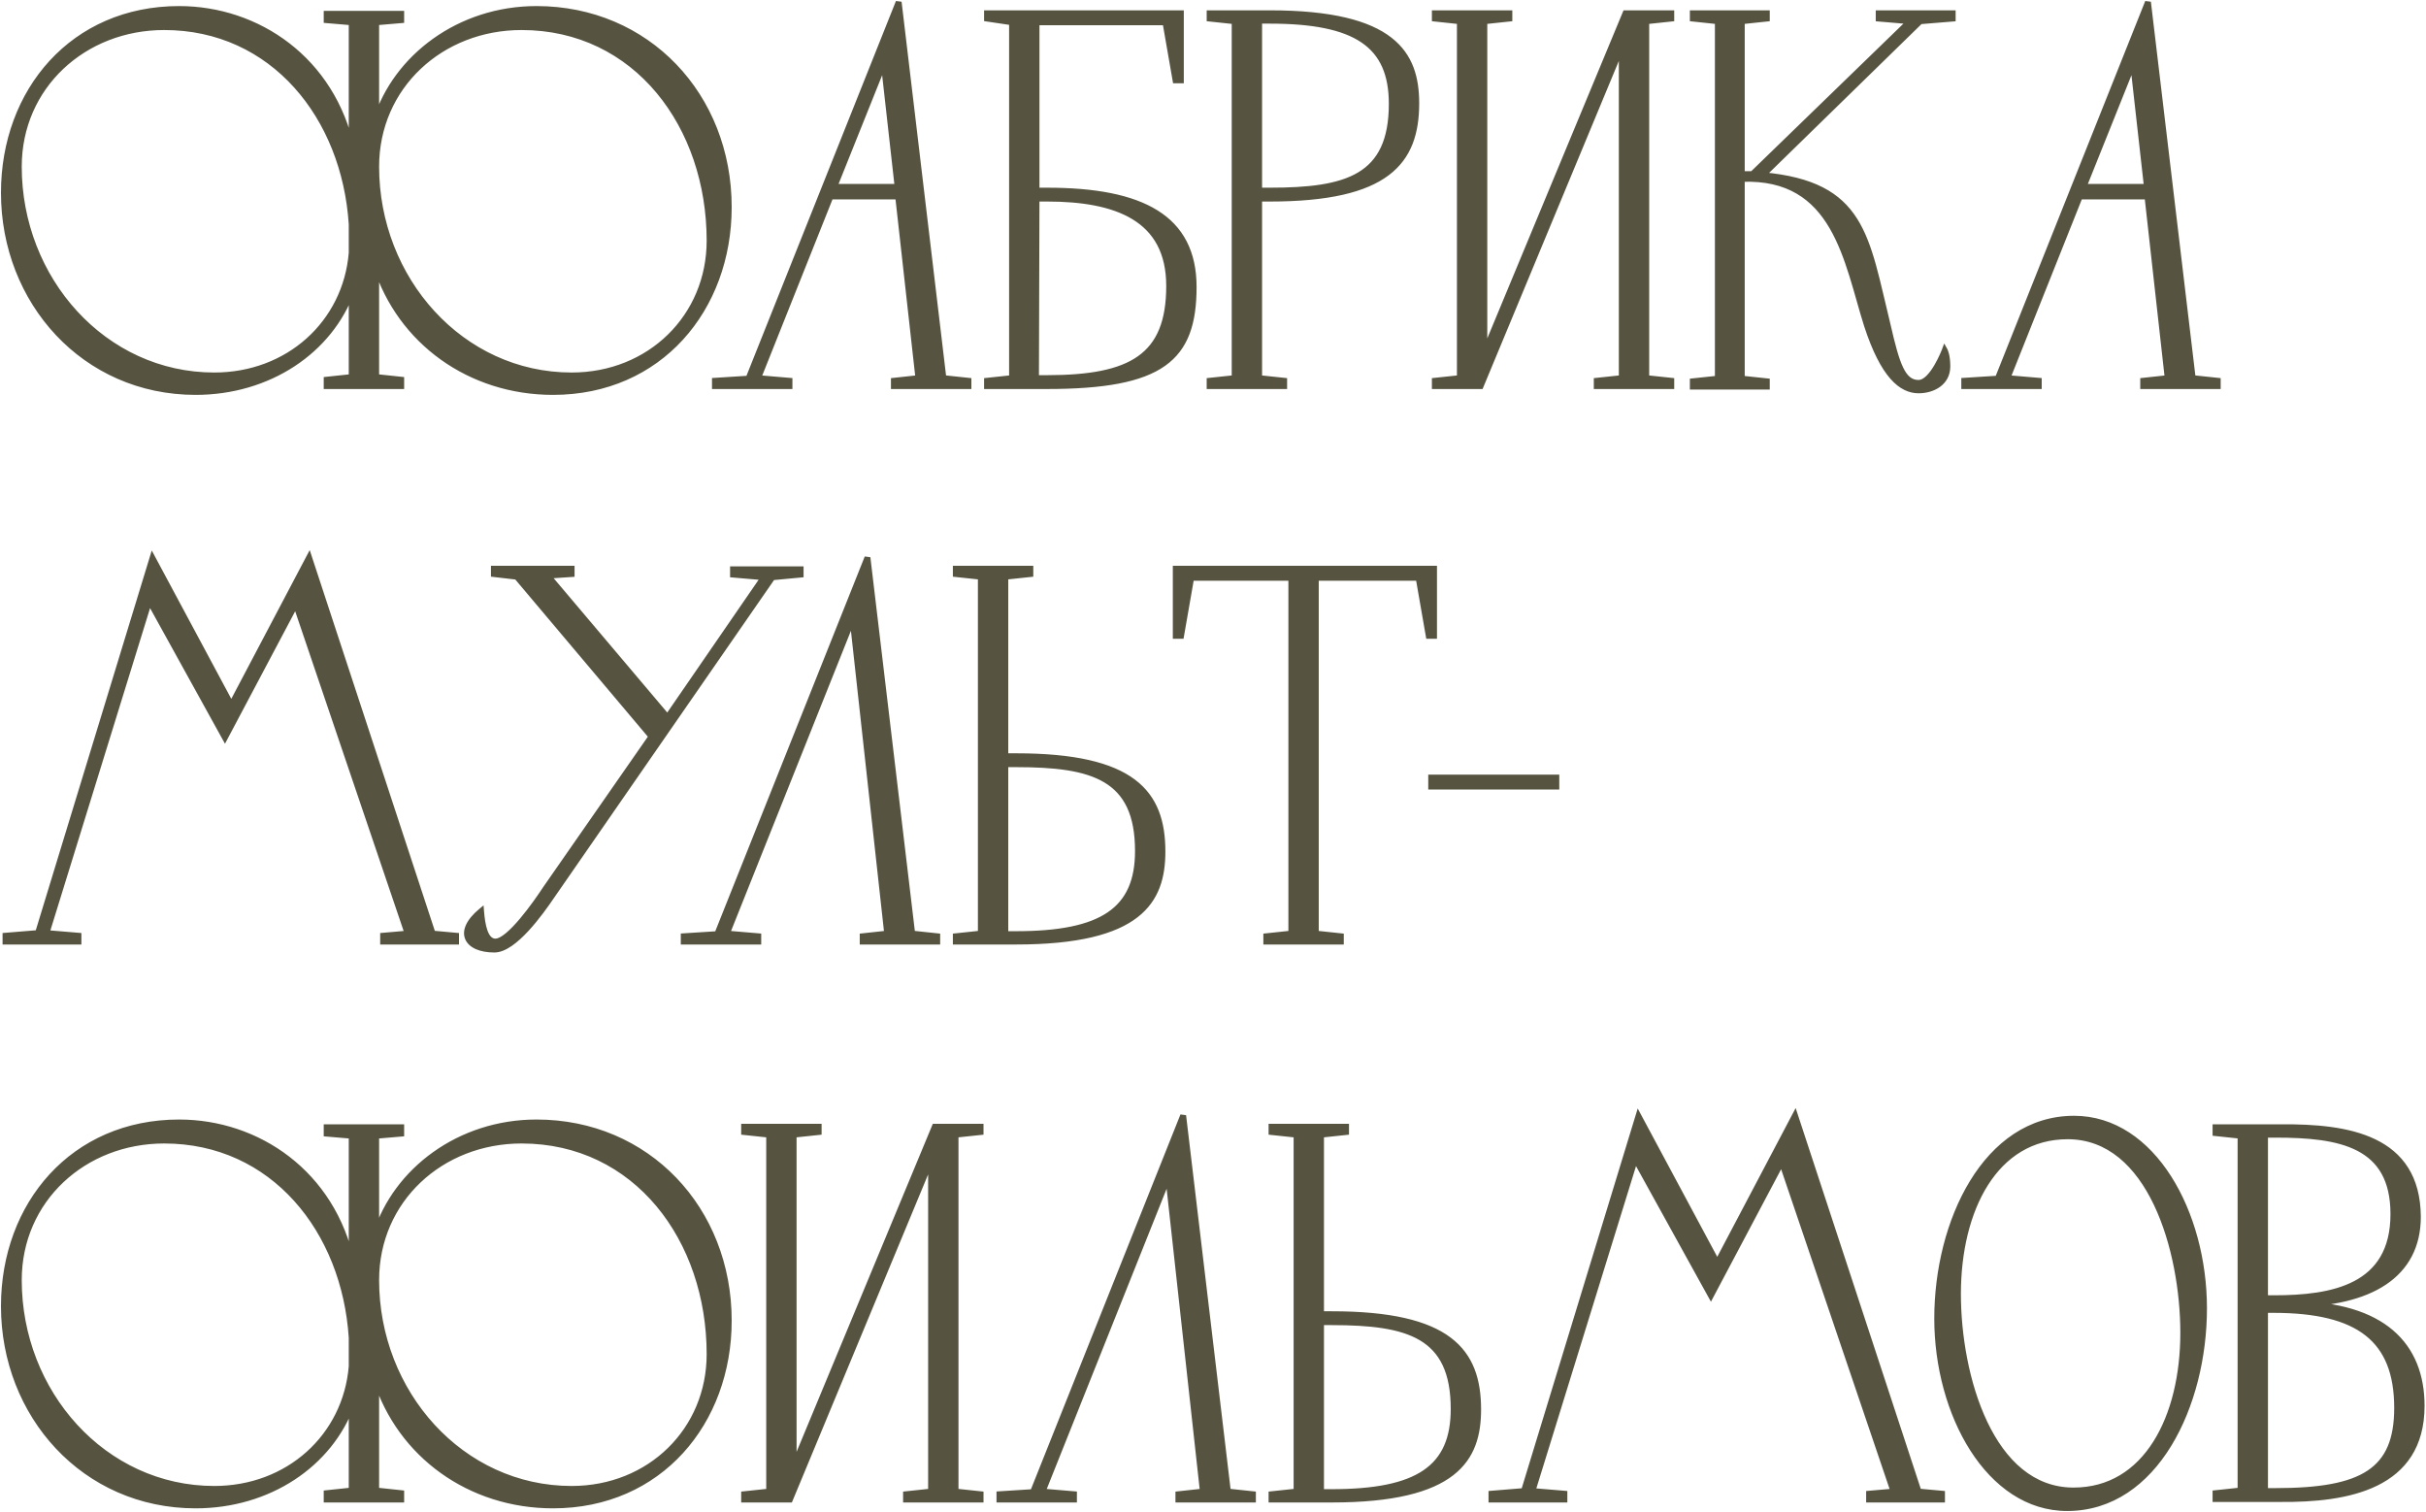 <?xml version="1.0" encoding="UTF-8"?> <svg xmlns="http://www.w3.org/2000/svg" width="974" height="607" viewBox="0 0 974 607" fill="none"><mask id="path-1-outside-1_1847_83" maskUnits="userSpaceOnUse" x="0" y="0" width="974" height="607" fill="black"><rect fill="white" width="974" height="607"></rect><path d="M141.195 151.365V116.725C132.428 140.887 107.838 157.352 78.544 157.352C33.854 157.352 1.566 121.001 1.566 77.381C1.566 36.54 29.363 3.61 71.915 3.61C103.348 3.61 133.497 23.924 141.195 60.061V8.956L131.145 8.101V5.535H161.081V8.101L151.031 8.956V48.3C158.943 23.069 184.388 3.61 215.393 3.61C259.869 3.61 292.585 38.464 292.585 83.154C292.585 123.995 264.788 157.352 222.022 157.352C188.665 157.352 160.654 137.038 151.031 106.675V151.365L161.081 152.434V155H131.145V152.434L141.195 151.365ZM86.028 150.723C115.75 150.723 138.843 129.768 141.195 101.543V89.996C138.415 47.017 109.763 10.88 65.928 10.88C33.64 10.88 7.553 34.615 7.553 66.903C7.553 112.021 41.552 150.723 86.028 150.723ZM229.506 150.723C260.939 150.723 284.887 127.202 284.887 96.625C284.887 50.652 255.593 10.88 209.406 10.88C177.118 10.88 151.031 34.615 151.031 66.903C151.031 112.021 185.03 150.723 229.506 150.723ZM360.803 0.83L378.764 151.793L388.814 152.862V155H358.878V152.862L368.714 151.793L360.589 78.877H333.433L304.352 151.793L316.968 152.862V155H287.032V152.862L300.503 152.006L360.803 0.83ZM354.816 25.421L334.93 75.028H360.375L354.816 25.421ZM479.233 115.228C479.233 144.095 466.403 155 420.217 155H396.268V152.862L406.318 151.793V8.956L396.268 7.459V5.321H474.101V32.263H471.963L467.9 8.956H416.154V76.525H420.431C458.492 76.525 479.233 87.43 479.233 115.228ZM415.94 151.793H420.217C454.215 151.793 469.397 143.239 469.397 114.8C469.397 87.43 448.014 79.733 420.431 79.733H416.154L415.94 151.793ZM485.641 7.459V5.321H509.804C559.625 5.321 568.606 21.785 568.606 41.458C568.606 64.979 556.846 79.733 509.804 79.733H505.527V151.793L515.577 152.862V155H485.641V152.862L495.691 151.793V8.528L485.641 7.459ZM505.527 76.525H509.804C540.595 76.525 558.77 71.394 558.77 41.672C558.77 17.937 544.444 8.314 509.804 8.314H505.527V76.525ZM594.448 155H576.058V152.862L586.108 151.793V8.528L576.058 7.459V5.321H605.994V7.459L595.944 8.528V141.743L652.609 5.321H670.998V7.459L660.948 8.528V151.793L670.998 152.862V155H641.062V152.862L651.112 151.793V18.578L594.448 155ZM699.303 71.821V152.006L709.353 153.076V155.214H679.631V153.076L689.681 152.006V8.528L679.631 7.459V5.321H709.353V7.459L699.303 8.528V69.897H703.58L766.873 8.528L754.257 7.459V5.321H783.979V7.459L770.935 8.528L707.642 70.324C748.056 73.959 749.125 94.915 757.892 130.624C761.527 146.447 763.879 153.717 770.294 153.717C775.853 153.717 780.771 140.674 780.771 140.674C780.771 140.674 781.841 142.598 781.841 147.088C781.841 153.717 775.853 156.711 770.294 156.711C763.451 156.711 756.181 150.937 749.553 130.624C741.427 104.964 737.151 70.324 699.303 71.821ZM862.378 0.83L880.34 151.793L890.39 152.862V155H860.454V152.862L870.29 151.793L862.165 78.877H835.008L805.928 151.793L818.544 152.862V155H788.608V152.862L802.079 152.006L862.378 0.83ZM856.391 25.421L836.505 75.028H861.951L856.391 25.421ZM92.87 283.061L124.089 223.83L173.697 374.793L183.105 375.648V378H174.98H164.716H153.811V375.648L163.647 374.793L118.743 242.433L90.304 296.104L59.941 241.15L18.672 374.579L31.502 375.648V378H17.603H14.182H2.207V375.648L15.251 374.579L61.224 224.044L92.87 283.061ZM294.291 230.673V228.535H321.447V230.673L310.114 231.742L221.589 359.611C217.099 366.239 206.408 381.207 198.496 381.207C187.377 381.207 183.1 374.151 193.15 365.812C193.578 371.158 194.647 378 198.924 378C204.483 378 215.388 362.391 219.023 356.831L261.575 295.676L207.477 231.528L198.282 230.459V228.321H229.501V230.459L219.879 231.101L267.99 287.979L306.693 231.742L294.291 230.673ZM348.274 223.83L366.235 374.793L376.285 375.862V378H346.349V375.862L356.185 374.793L342.287 248.421L291.823 374.793L304.439 375.862V378H274.503V375.862L287.974 375.006L348.274 223.83ZM383.739 378V375.862L393.789 374.793V231.528L383.739 230.459V228.321H413.675V230.459L403.625 231.528V303.588H407.902C454.944 303.588 466.704 318.342 466.704 341.863C466.704 361.535 457.723 378 407.902 378H383.739ZM407.902 306.795H403.625V375.006H407.902C442.542 375.006 456.868 365.384 456.868 341.649C456.868 311.927 438.693 306.795 407.902 306.795ZM472.043 228.321H575.749V255.263H573.611L569.548 231.956H528.28V374.793L538.33 375.862V378H508.394V375.862L518.444 374.793V231.956H478.244L474.181 255.263H472.043V228.321ZM574.597 315.776V312.141H624.846V315.776H574.597ZM141.195 598.365V563.725C132.428 587.887 107.838 604.352 78.544 604.352C33.854 604.352 1.566 568.001 1.566 524.381C1.566 483.54 29.363 450.61 71.915 450.61C103.348 450.61 133.497 470.924 141.195 507.061V455.956L131.145 455.101V452.535H161.081V455.101L151.031 455.956V495.3C158.943 470.068 184.388 450.61 215.393 450.61C259.869 450.61 292.585 485.464 292.585 530.154C292.585 570.995 264.788 604.352 222.022 604.352C188.665 604.352 160.654 584.038 151.031 553.675V598.365L161.081 599.434V602H131.145V599.434L141.195 598.365ZM86.028 597.723C115.75 597.723 138.843 576.768 141.195 548.543V536.996C138.415 494.017 109.763 457.88 65.928 457.88C33.64 457.88 7.553 481.615 7.553 513.903C7.553 559.021 41.552 597.723 86.028 597.723ZM229.506 597.723C260.939 597.723 284.887 574.202 284.887 543.625C284.887 497.652 255.593 457.88 209.406 457.88C177.118 457.88 151.031 481.615 151.031 513.903C151.031 559.021 185.03 597.723 229.506 597.723ZM317.14 602H298.751V599.862L308.801 598.793V455.528L298.751 454.459V452.321H328.687V454.459L318.637 455.528V588.743L375.301 452.321H393.69V454.459L383.64 455.528V598.793L393.69 599.862V602H363.755V599.862L373.804 598.793V465.578L317.14 602ZM475.025 447.83L492.986 598.793L503.036 599.862V602H473.101V599.862L482.937 598.793L469.038 472.421L418.575 598.793L431.19 599.862V602H401.255V599.862L414.726 599.006L475.025 447.83ZM510.49 602V599.862L520.54 598.793V455.528L510.49 454.459V452.321H540.426V454.459L530.376 455.528V527.588H534.653C581.695 527.588 593.455 542.342 593.455 565.863C593.455 585.535 584.475 602 534.653 602H510.49ZM534.653 530.795H530.376V599.006H534.653C569.293 599.006 583.619 589.384 583.619 565.649C583.619 535.927 565.444 530.795 534.653 530.795ZM689.457 507.061L720.676 447.83L770.284 598.793L779.692 599.648V602H771.567H761.303H750.398V599.648L760.234 598.793L715.33 466.433L686.891 520.104L656.528 465.15L615.259 598.579L628.089 599.648V602H614.19H610.769H598.794V599.648L611.838 598.579L657.811 448.044L689.457 507.061ZM829.928 605.421C798.496 605.421 777.754 567.574 777.754 529.299C777.754 490.596 797.213 449.113 832.708 449.113C864.355 449.113 884.882 486.961 884.882 525.236C884.882 563.939 865.424 605.421 829.928 605.421ZM832.494 598.365C861.789 598.365 876.543 568.857 876.543 535.072C876.543 502.143 863.499 456.17 830.142 456.17C800.848 456.17 786.094 485.678 786.094 519.463C786.094 552.392 799.137 598.365 832.494 598.365ZM920.71 523.525C956.847 523.739 972.242 540.204 972.242 564.366C972.242 596.868 942.306 602 915.578 601.786H909.377H889.491V599.434L899.541 598.365V455.956L889.491 454.887V452.535H909.377H915.792C942.52 452.321 970.532 456.597 970.745 488.458C970.745 511.979 951.501 523.311 920.71 523.525ZM909.377 598.579H913.654C948.721 598.579 962.406 590.453 962.406 565.222C962.406 537.638 947.011 525.877 912.798 525.877H909.377V598.579ZM909.377 521.173H913.012C936.319 521.173 960.909 516.897 960.909 487.388C960.909 459.377 939.527 455.528 913.654 455.528H909.377V521.173Z"></path></mask><path d="M141.195 151.365V116.725C132.428 140.887 107.838 157.352 78.544 157.352C33.854 157.352 1.566 121.001 1.566 77.381C1.566 36.54 29.363 3.61 71.915 3.61C103.348 3.61 133.497 23.924 141.195 60.061V8.956L131.145 8.101V5.535H161.081V8.101L151.031 8.956V48.3C158.943 23.069 184.388 3.61 215.393 3.61C259.869 3.61 292.585 38.464 292.585 83.154C292.585 123.995 264.788 157.352 222.022 157.352C188.665 157.352 160.654 137.038 151.031 106.675V151.365L161.081 152.434V155H131.145V152.434L141.195 151.365ZM86.028 150.723C115.75 150.723 138.843 129.768 141.195 101.543V89.996C138.415 47.017 109.763 10.88 65.928 10.88C33.64 10.88 7.553 34.615 7.553 66.903C7.553 112.021 41.552 150.723 86.028 150.723ZM229.506 150.723C260.939 150.723 284.887 127.202 284.887 96.625C284.887 50.652 255.593 10.88 209.406 10.88C177.118 10.88 151.031 34.615 151.031 66.903C151.031 112.021 185.03 150.723 229.506 150.723ZM360.803 0.83L378.764 151.793L388.814 152.862V155H358.878V152.862L368.714 151.793L360.589 78.877H333.433L304.352 151.793L316.968 152.862V155H287.032V152.862L300.503 152.006L360.803 0.83ZM354.816 25.421L334.93 75.028H360.375L354.816 25.421ZM479.233 115.228C479.233 144.095 466.403 155 420.217 155H396.268V152.862L406.318 151.793V8.956L396.268 7.459V5.321H474.101V32.263H471.963L467.9 8.956H416.154V76.525H420.431C458.492 76.525 479.233 87.43 479.233 115.228ZM415.94 151.793H420.217C454.215 151.793 469.397 143.239 469.397 114.8C469.397 87.43 448.014 79.733 420.431 79.733H416.154L415.94 151.793ZM485.641 7.459V5.321H509.804C559.625 5.321 568.606 21.785 568.606 41.458C568.606 64.979 556.846 79.733 509.804 79.733H505.527V151.793L515.577 152.862V155H485.641V152.862L495.691 151.793V8.528L485.641 7.459ZM505.527 76.525H509.804C540.595 76.525 558.77 71.394 558.77 41.672C558.77 17.937 544.444 8.314 509.804 8.314H505.527V76.525ZM594.448 155H576.058V152.862L586.108 151.793V8.528L576.058 7.459V5.321H605.994V7.459L595.944 8.528V141.743L652.609 5.321H670.998V7.459L660.948 8.528V151.793L670.998 152.862V155H641.062V152.862L651.112 151.793V18.578L594.448 155ZM699.303 71.821V152.006L709.353 153.076V155.214H679.631V153.076L689.681 152.006V8.528L679.631 7.459V5.321H709.353V7.459L699.303 8.528V69.897H703.58L766.873 8.528L754.257 7.459V5.321H783.979V7.459L770.935 8.528L707.642 70.324C748.056 73.959 749.125 94.915 757.892 130.624C761.527 146.447 763.879 153.717 770.294 153.717C775.853 153.717 780.771 140.674 780.771 140.674C780.771 140.674 781.841 142.598 781.841 147.088C781.841 153.717 775.853 156.711 770.294 156.711C763.451 156.711 756.181 150.937 749.553 130.624C741.427 104.964 737.151 70.324 699.303 71.821ZM862.378 0.83L880.34 151.793L890.39 152.862V155H860.454V152.862L870.29 151.793L862.165 78.877H835.008L805.928 151.793L818.544 152.862V155H788.608V152.862L802.079 152.006L862.378 0.83ZM856.391 25.421L836.505 75.028H861.951L856.391 25.421ZM92.87 283.061L124.089 223.83L173.697 374.793L183.105 375.648V378H174.98H164.716H153.811V375.648L163.647 374.793L118.743 242.433L90.304 296.104L59.941 241.15L18.672 374.579L31.502 375.648V378H17.603H14.182H2.207V375.648L15.251 374.579L61.224 224.044L92.87 283.061ZM294.291 230.673V228.535H321.447V230.673L310.114 231.742L221.589 359.611C217.099 366.239 206.408 381.207 198.496 381.207C187.377 381.207 183.1 374.151 193.15 365.812C193.578 371.158 194.647 378 198.924 378C204.483 378 215.388 362.391 219.023 356.831L261.575 295.676L207.477 231.528L198.282 230.459V228.321H229.501V230.459L219.879 231.101L267.99 287.979L306.693 231.742L294.291 230.673ZM348.274 223.83L366.235 374.793L376.285 375.862V378H346.349V375.862L356.185 374.793L342.287 248.421L291.823 374.793L304.439 375.862V378H274.503V375.862L287.974 375.006L348.274 223.83ZM383.739 378V375.862L393.789 374.793V231.528L383.739 230.459V228.321H413.675V230.459L403.625 231.528V303.588H407.902C454.944 303.588 466.704 318.342 466.704 341.863C466.704 361.535 457.723 378 407.902 378H383.739ZM407.902 306.795H403.625V375.006H407.902C442.542 375.006 456.868 365.384 456.868 341.649C456.868 311.927 438.693 306.795 407.902 306.795ZM472.043 228.321H575.749V255.263H573.611L569.548 231.956H528.28V374.793L538.33 375.862V378H508.394V375.862L518.444 374.793V231.956H478.244L474.181 255.263H472.043V228.321ZM574.597 315.776V312.141H624.846V315.776H574.597ZM141.195 598.365V563.725C132.428 587.887 107.838 604.352 78.544 604.352C33.854 604.352 1.566 568.001 1.566 524.381C1.566 483.54 29.363 450.61 71.915 450.61C103.348 450.61 133.497 470.924 141.195 507.061V455.956L131.145 455.101V452.535H161.081V455.101L151.031 455.956V495.3C158.943 470.068 184.388 450.61 215.393 450.61C259.869 450.61 292.585 485.464 292.585 530.154C292.585 570.995 264.788 604.352 222.022 604.352C188.665 604.352 160.654 584.038 151.031 553.675V598.365L161.081 599.434V602H131.145V599.434L141.195 598.365ZM86.028 597.723C115.75 597.723 138.843 576.768 141.195 548.543V536.996C138.415 494.017 109.763 457.88 65.928 457.88C33.64 457.88 7.553 481.615 7.553 513.903C7.553 559.021 41.552 597.723 86.028 597.723ZM229.506 597.723C260.939 597.723 284.887 574.202 284.887 543.625C284.887 497.652 255.593 457.88 209.406 457.88C177.118 457.88 151.031 481.615 151.031 513.903C151.031 559.021 185.03 597.723 229.506 597.723ZM317.14 602H298.751V599.862L308.801 598.793V455.528L298.751 454.459V452.321H328.687V454.459L318.637 455.528V588.743L375.301 452.321H393.69V454.459L383.64 455.528V598.793L393.69 599.862V602H363.755V599.862L373.804 598.793V465.578L317.14 602ZM475.025 447.83L492.986 598.793L503.036 599.862V602H473.101V599.862L482.937 598.793L469.038 472.421L418.575 598.793L431.19 599.862V602H401.255V599.862L414.726 599.006L475.025 447.83ZM510.49 602V599.862L520.54 598.793V455.528L510.49 454.459V452.321H540.426V454.459L530.376 455.528V527.588H534.653C581.695 527.588 593.455 542.342 593.455 565.863C593.455 585.535 584.475 602 534.653 602H510.49ZM534.653 530.795H530.376V599.006H534.653C569.293 599.006 583.619 589.384 583.619 565.649C583.619 535.927 565.444 530.795 534.653 530.795ZM689.457 507.061L720.676 447.83L770.284 598.793L779.692 599.648V602H771.567H761.303H750.398V599.648L760.234 598.793L715.33 466.433L686.891 520.104L656.528 465.15L615.259 598.579L628.089 599.648V602H614.19H610.769H598.794V599.648L611.838 598.579L657.811 448.044L689.457 507.061ZM829.928 605.421C798.496 605.421 777.754 567.574 777.754 529.299C777.754 490.596 797.213 449.113 832.708 449.113C864.355 449.113 884.882 486.961 884.882 525.236C884.882 563.939 865.424 605.421 829.928 605.421ZM832.494 598.365C861.789 598.365 876.543 568.857 876.543 535.072C876.543 502.143 863.499 456.17 830.142 456.17C800.848 456.17 786.094 485.678 786.094 519.463C786.094 552.392 799.137 598.365 832.494 598.365ZM920.71 523.525C956.847 523.739 972.242 540.204 972.242 564.366C972.242 596.868 942.306 602 915.578 601.786H909.377H889.491V599.434L899.541 598.365V455.956L889.491 454.887V452.535H909.377H915.792C942.52 452.321 970.532 456.597 970.745 488.458C970.745 511.979 951.501 523.311 920.71 523.525ZM909.377 598.579H913.654C948.721 598.579 962.406 590.453 962.406 565.222C962.406 537.638 947.011 525.877 912.798 525.877H909.377V598.579ZM909.377 521.173H913.012C936.319 521.173 960.909 516.897 960.909 487.388C960.909 459.377 939.527 455.528 913.654 455.528H909.377V521.173Z" fill="#565441"></path><path d="M141.195 151.365L141.32 152.534L142.371 152.422V151.365H141.195ZM141.195 116.725H142.371L140.09 116.324L141.195 116.725ZM141.195 60.061L140.046 60.306L142.371 60.061H141.195ZM141.195 8.956H142.371V7.876L141.295 7.785L141.195 8.956ZM131.145 8.101H129.97V9.18L131.046 9.272L131.145 8.101ZM131.145 5.535V4.359H129.97V5.535H131.145ZM161.081 5.535H162.257V4.359H161.081V5.535ZM161.081 8.101L161.181 9.272L162.257 9.18V8.101H161.081ZM151.031 8.956L150.932 7.785L149.856 7.876V8.956H151.031ZM151.031 48.3H149.856L152.153 48.652L151.031 48.3ZM151.031 106.675L152.152 106.32L149.856 106.675H151.031ZM151.031 151.365H149.856V152.422L150.907 152.534L151.031 151.365ZM161.081 152.434H162.257V151.377L161.206 151.265L161.081 152.434ZM161.081 155V156.175H162.257V155H161.081ZM131.145 155H129.97V156.175H131.145V155ZM131.145 152.434L131.021 151.265L129.97 151.377V152.434H131.145ZM141.195 101.543L142.367 101.641L142.371 101.592V101.543H141.195ZM141.195 89.996H142.371V89.959L142.368 89.921L141.195 89.996ZM141.195 151.365H142.371V116.725H141.195H140.02V151.365H141.195ZM141.195 116.725L140.09 116.324C131.512 139.965 107.406 156.177 78.544 156.177V157.352V158.528C108.27 158.528 133.344 141.809 142.3 117.126L141.195 116.725ZM78.544 157.352V156.177C34.571 156.177 2.741 120.423 2.741 77.381H1.566H0.39C0.39 121.58 33.136 158.528 78.544 158.528V157.352ZM1.566 77.381H2.741C2.741 37.094 30.103 4.786 71.915 4.786V3.61V2.435C28.624 2.435 0.39 35.985 0.39 77.381H1.566ZM71.915 3.61V4.786C102.84 4.786 132.473 24.756 140.046 60.306L141.195 60.061L142.345 59.816C134.522 23.091 103.856 2.435 71.915 2.435V3.61ZM141.195 60.061H142.371V8.956H141.195H140.02V60.061H141.195ZM141.195 8.956L141.295 7.785L131.245 6.929L131.145 8.101L131.046 9.272L141.096 10.127L141.195 8.956ZM131.145 8.101H132.321V5.535H131.145H129.97V8.101H131.145ZM131.145 5.535V6.71H161.081V5.535V4.359H131.145V5.535ZM161.081 5.535H159.906V8.101H161.081H162.257V5.535H161.081ZM161.081 8.101L160.982 6.929L150.932 7.785L151.031 8.956L151.131 10.127L161.181 9.272L161.081 8.101ZM151.031 8.956H149.856V48.3H151.031H152.207V8.956H151.031ZM151.031 48.3L152.153 48.652C159.903 23.935 184.876 4.786 215.393 4.786V3.61V2.435C183.901 2.435 157.983 22.202 149.91 47.948L151.031 48.3ZM215.393 3.61V4.786C259.176 4.786 291.41 39.068 291.41 83.154H292.585H293.761C293.761 37.86 260.563 2.435 215.393 2.435V3.61ZM292.585 83.154H291.41C291.41 123.447 264.042 156.177 222.022 156.177V157.352V158.528C265.533 158.528 293.761 124.543 293.761 83.154H292.585ZM222.022 157.352V156.177C189.158 156.177 161.614 136.177 152.152 106.32L151.031 106.675L149.911 107.03C159.694 137.9 188.172 158.528 222.022 158.528V157.352ZM151.031 106.675H149.856V151.365H151.031H152.207V106.675H151.031ZM151.031 151.365L150.907 152.534L160.957 153.603L161.081 152.434L161.206 151.265L151.156 150.196L151.031 151.365ZM161.081 152.434H159.906V155H161.081H162.257V152.434H161.081ZM161.081 155V153.825H131.145V155V156.175H161.081V155ZM131.145 155H132.321V152.434H131.145H129.97V155H131.145ZM131.145 152.434L131.27 153.603L141.32 152.534L141.195 151.365L141.071 150.196L131.021 151.265L131.145 152.434ZM86.028 150.723V151.899C116.333 151.899 139.961 130.503 142.367 101.641L141.195 101.543L140.024 101.446C137.725 129.034 115.167 149.548 86.028 149.548V150.723ZM141.195 101.543H142.371V89.996H141.195H140.02V101.543H141.195ZM141.195 89.996L142.368 89.921C139.561 46.511 110.554 9.705 65.928 9.705V10.88V12.056C108.971 12.056 137.27 47.524 140.022 90.072L141.195 89.996ZM65.928 10.88V9.705C33.055 9.705 6.378 33.903 6.378 66.903H7.553H8.729C8.729 35.327 34.225 12.056 65.928 12.056V10.88ZM7.553 66.903H6.378C6.378 112.573 40.81 151.899 86.028 151.899V150.723V149.548C42.294 149.548 8.729 111.468 8.729 66.903H7.553ZM229.506 150.723V151.899C261.564 151.899 286.063 127.876 286.063 96.625H284.887H283.712C283.712 126.529 260.314 149.548 229.506 149.548V150.723ZM284.887 96.625H286.063C286.063 50.211 256.432 9.705 209.406 9.705V10.88V12.056C254.754 12.056 283.712 51.094 283.712 96.625H284.887ZM209.406 10.88V9.705C176.533 9.705 149.856 33.903 149.856 66.903H151.031H152.207C152.207 35.327 177.703 12.056 209.406 12.056V10.88ZM151.031 66.903H149.856C149.856 112.573 184.288 151.899 229.506 151.899V150.723V149.548C185.772 149.548 152.207 111.468 152.207 66.903H151.031ZM360.803 0.83L361.97 0.692L359.711 0.395L360.803 0.83ZM378.764 151.793L377.597 151.931L377.708 152.862L378.64 152.961L378.764 151.793ZM388.814 152.862H389.99V151.805L388.938 151.693L388.814 152.862ZM388.814 155V156.175H389.99V155H388.814ZM358.878 155H357.703V156.175H358.878V155ZM358.878 152.862L358.751 151.693L357.703 151.807V152.862H358.878ZM368.714 151.793L368.841 152.961L370.013 152.834L369.883 151.662L368.714 151.793ZM360.589 78.877L361.757 78.747L361.641 77.702H360.589V78.877ZM333.433 78.877V77.702H332.636L332.341 78.442L333.433 78.877ZM304.352 151.793L303.26 151.357L302.673 152.83L304.253 152.964L304.352 151.793ZM316.968 152.862H318.144V151.782L317.067 151.69L316.968 152.862ZM316.968 155V156.175H318.144V155H316.968ZM287.032 155H285.857V156.175H287.032V155ZM287.032 152.862L286.958 151.689L285.857 151.759V152.862H287.032ZM300.503 152.006L300.578 153.18L301.32 153.132L301.595 152.442L300.503 152.006ZM354.816 25.421L355.984 25.29L353.724 24.983L354.816 25.421ZM334.93 75.028L333.839 74.591L333.192 76.204H334.93V75.028ZM360.375 75.028V76.204H361.69L361.543 74.898L360.375 75.028ZM360.803 0.83L359.635 0.969L377.597 151.931L378.764 151.793L379.931 151.654L361.97 0.692L360.803 0.83ZM378.764 151.793L378.64 152.961L388.69 154.031L388.814 152.862L388.938 151.693L378.889 150.624L378.764 151.793ZM388.814 152.862H387.639V155H388.814H389.99V152.862H388.814ZM388.814 155V153.825H358.878V155V156.175H388.814V155ZM358.878 155H360.054V152.862H358.878H357.703V155H358.878ZM358.878 152.862L359.005 154.03L368.841 152.961L368.714 151.793L368.587 150.624L358.751 151.693L358.878 152.862ZM368.714 151.793L369.883 151.662L361.757 78.747L360.589 78.877L359.421 79.008L367.546 151.923L368.714 151.793ZM360.589 78.877V77.702H333.433V78.877V80.053H360.589V78.877ZM333.433 78.877L332.341 78.442L303.26 151.357L304.352 151.793L305.444 152.228L334.525 79.313L333.433 78.877ZM304.352 151.793L304.253 152.964L316.869 154.033L316.968 152.862L317.067 151.69L304.452 150.621L304.352 151.793ZM316.968 152.862H315.793V155H316.968H318.144V152.862H316.968ZM316.968 155V153.825H287.032V155V156.175H316.968V155ZM287.032 155H288.208V152.862H287.032H285.857V155H287.032ZM287.032 152.862L287.107 154.035L300.578 153.18L300.503 152.006L300.429 150.833L286.958 151.689L287.032 152.862ZM300.503 152.006L301.595 152.442L361.895 1.266L360.803 0.83L359.711 0.395L299.412 151.571L300.503 152.006ZM354.816 25.421L353.724 24.983L333.839 74.591L334.93 75.028L336.021 75.466L355.907 25.858L354.816 25.421ZM334.93 75.028V76.204H360.375V75.028V73.853H334.93V75.028ZM360.375 75.028L361.543 74.898L355.984 25.29L354.816 25.421L353.647 25.552L359.207 75.159L360.375 75.028ZM396.268 155H395.093V156.175H396.268V155ZM396.268 152.862L396.144 151.693L395.093 151.805V152.862H396.268ZM406.318 151.793L406.442 152.961L407.493 152.85V151.793H406.318ZM406.318 8.956H407.493V7.942L406.491 7.793L406.318 8.956ZM396.268 7.459H395.093V8.472L396.095 8.622L396.268 7.459ZM396.268 5.321V4.145H395.093V5.321H396.268ZM474.101 5.321H475.277V4.145H474.101V5.321ZM474.101 32.263V33.438H475.277V32.263H474.101ZM471.963 32.263L470.805 32.465L470.975 33.438H471.963V32.263ZM467.9 8.956L469.058 8.754L468.888 7.78H467.9V8.956ZM416.154 8.956V7.78H414.978V8.956H416.154ZM416.154 76.525H414.978V77.701H416.154V76.525ZM415.94 151.793L414.765 151.789L414.761 152.968H415.94V151.793ZM416.154 79.733V78.557H414.982L414.978 79.729L416.154 79.733ZM479.233 115.228H478.058C478.058 129.507 474.887 138.969 466.367 144.979C457.714 151.082 443.297 153.825 420.217 153.825V155V156.175C443.323 156.175 458.415 153.465 467.722 146.9C477.164 140.24 480.409 129.816 480.409 115.228H479.233ZM420.217 155V153.825H396.268V155V156.175H420.217V155ZM396.268 155H397.443V152.862H396.268H395.093V155H396.268ZM396.268 152.862L396.392 154.031L406.442 152.961L406.318 151.793L406.194 150.624L396.144 151.693L396.268 152.862ZM406.318 151.793H407.493V8.956H406.318H405.142V151.793H406.318ZM406.318 8.956L406.491 7.793L396.441 6.296L396.268 7.459L396.095 8.622L406.145 10.118L406.318 8.956ZM396.268 7.459H397.443V5.321H396.268H395.093V7.459H396.268ZM396.268 5.321V6.496H474.101V5.321V4.145H396.268V5.321ZM474.101 5.321H472.926V32.263H474.101H475.277V5.321H474.101ZM474.101 32.263V31.088H471.963V32.263V33.438H474.101V32.263ZM471.963 32.263L473.121 32.061L469.058 8.754L467.9 8.956L466.742 9.158L470.805 32.465L471.963 32.263ZM467.9 8.956V7.78H416.154V8.956V10.131H467.9V8.956ZM416.154 8.956H414.978V76.525H416.154H417.329V8.956H416.154ZM416.154 76.525V77.701H420.431V76.525V75.35H416.154V76.525ZM420.431 76.525V77.701C439.393 77.701 453.823 80.426 463.483 86.45C473.036 92.408 478.058 101.678 478.058 115.228H479.233H480.409C480.409 100.981 475.06 90.9 464.727 84.455C454.5 78.078 439.529 75.35 420.431 75.35V76.525ZM415.94 151.793V152.968H420.217V151.793V150.617H415.94V151.793ZM420.217 151.793V152.968C437.248 152.968 449.87 150.84 458.235 144.921C466.711 138.923 470.572 129.227 470.572 114.8H469.397H468.222C468.222 128.813 464.492 137.613 456.877 143.002C449.152 148.468 437.184 150.617 420.217 150.617V151.793ZM469.397 114.8H470.572C470.572 100.747 465.047 91.578 455.868 85.998C446.795 80.483 434.289 78.557 420.431 78.557V79.733V80.908C434.156 80.908 446.133 82.832 454.647 88.007C463.056 93.119 468.222 101.484 468.222 114.8H469.397ZM420.431 79.733V78.557H416.154V79.733V80.908H420.431V79.733ZM416.154 79.733L414.978 79.729L414.765 151.789L415.94 151.793L417.116 151.796L417.329 79.736L416.154 79.733ZM485.641 7.459H484.466V8.516L485.517 8.628L485.641 7.459ZM485.641 5.321V4.145H484.466V5.321H485.641ZM505.527 79.733V78.557H504.352V79.733H505.527ZM505.527 151.793H504.352V152.85L505.403 152.961L505.527 151.793ZM515.577 152.862H516.752V151.805L515.701 151.693L515.577 152.862ZM515.577 155V156.175H516.752V155H515.577ZM485.641 155H484.466V156.175H485.641V155ZM485.641 152.862L485.517 151.693L484.466 151.805V152.862H485.641ZM495.691 151.793L495.815 152.961L496.867 152.85V151.793H495.691ZM495.691 8.528H496.867V7.471L495.815 7.359L495.691 8.528ZM505.527 76.525H504.352V77.701H505.527V76.525ZM505.527 8.314V7.139H504.352V8.314H505.527ZM485.641 7.459H486.817V5.321H485.641H484.466V7.459H485.641ZM485.641 5.321V6.496H509.804V5.321V4.145H485.641V5.321ZM509.804 5.321V6.496C534.64 6.496 549.011 10.611 557.167 16.941C565.234 23.201 567.431 31.802 567.431 41.458H568.606H569.782C569.782 31.442 567.488 21.974 558.609 15.084C549.82 8.263 534.789 4.145 509.804 4.145V5.321ZM568.606 41.458H567.431C567.431 53.02 564.55 62.155 556.14 68.476C547.634 74.868 533.258 78.557 509.804 78.557V79.733V80.908C533.392 80.908 548.417 77.221 557.552 70.355C566.782 63.419 569.782 53.416 569.782 41.458H568.606ZM509.804 79.733V78.557H505.527V79.733V80.908H509.804V79.733ZM505.527 79.733H504.352V151.793H505.527H506.703V79.733H505.527ZM505.527 151.793L505.403 152.961L515.453 154.031L515.577 152.862L515.701 151.693L505.651 150.624L505.527 151.793ZM515.577 152.862H514.402V155H515.577H516.752V152.862H515.577ZM515.577 155V153.825H485.641V155V156.175H515.577V155ZM485.641 155H486.817V152.862H485.641H484.466V155H485.641ZM485.641 152.862L485.766 154.031L495.815 152.961L495.691 151.793L495.567 150.624L485.517 151.693L485.641 152.862ZM495.691 151.793H496.867V8.528H495.691H494.516V151.793H495.691ZM495.691 8.528L495.815 7.359L485.766 6.29L485.641 7.459L485.517 8.628L495.567 9.697L495.691 8.528ZM505.527 76.525V77.701H509.804V76.525V75.35H505.527V76.525ZM509.804 76.525V77.701C525.19 77.701 537.735 76.435 546.435 71.254C555.297 65.977 559.946 56.796 559.946 41.672H558.77H557.595C557.595 56.269 553.156 64.515 545.232 69.234C537.147 74.049 525.209 75.35 509.804 75.35V76.525ZM558.77 41.672H559.946C559.946 29.545 556.266 20.775 547.937 15.12C539.721 9.541 527.177 7.139 509.804 7.139V8.314V9.49C527.07 9.49 539.01 11.899 546.617 17.065C554.112 22.154 557.595 30.063 557.595 41.672H558.77ZM509.804 8.314V7.139H505.527V8.314V9.49H509.804V8.314ZM505.527 8.314H504.352V76.525H505.527H506.703V8.314H505.527ZM594.448 155V156.175H595.232L595.533 155.451L594.448 155ZM576.058 155H574.883V156.175H576.058V155ZM576.058 152.862L575.934 151.693L574.883 151.805V152.862H576.058ZM586.108 151.793L586.233 152.961L587.284 152.85V151.793H586.108ZM586.108 8.528H587.284V7.471L586.233 7.359L586.108 8.528ZM576.058 7.459H574.883V8.516L575.934 8.628L576.058 7.459ZM576.058 5.321V4.145H574.883V5.321H576.058ZM605.994 5.321H607.17V4.145H605.994V5.321ZM605.994 7.459L606.119 8.628L607.17 8.516V7.459H605.994ZM595.944 8.528L595.82 7.359L594.769 7.471V8.528H595.944ZM595.944 141.743H594.769L597.03 142.194L595.944 141.743ZM652.609 5.321V4.145H651.824L651.523 4.87L652.609 5.321ZM670.998 5.321H672.173V4.145H670.998V5.321ZM670.998 7.459L671.122 8.628L672.173 8.516V7.459H670.998ZM660.948 8.528L660.824 7.359L659.772 7.471V8.528H660.948ZM660.948 151.793H659.772V152.85L660.824 152.961L660.948 151.793ZM670.998 152.862H672.173V151.805L671.122 151.693L670.998 152.862ZM670.998 155V156.175H672.173V155H670.998ZM641.062 155H639.886V156.175H641.062V155ZM641.062 152.862L640.938 151.693L639.886 151.805V152.862H641.062ZM651.112 151.793L651.236 152.961L652.287 152.85V151.793H651.112ZM651.112 18.578H652.287L650.026 18.127L651.112 18.578ZM594.448 155V153.825H576.058V155V156.175H594.448V155ZM576.058 155H577.234V152.862H576.058H574.883V155H576.058ZM576.058 152.862L576.183 154.031L586.233 152.961L586.108 151.793L585.984 150.624L575.934 151.693L576.058 152.862ZM586.108 151.793H587.284V8.528H586.108H584.933V151.793H586.108ZM586.108 8.528L586.233 7.359L576.183 6.29L576.058 7.459L575.934 8.628L585.984 9.697L586.108 8.528ZM576.058 7.459H577.234V5.321H576.058H574.883V7.459H576.058ZM576.058 5.321V6.496H605.994V5.321V4.145H576.058V5.321ZM605.994 5.321H604.819V7.459H605.994H607.17V5.321H605.994ZM605.994 7.459L605.87 6.29L595.82 7.359L595.944 8.528L596.069 9.697L606.119 8.628L605.994 7.459ZM595.944 8.528H594.769V141.743H595.944H597.12V8.528H595.944ZM595.944 141.743L597.03 142.194L653.694 5.772L652.609 5.321L651.523 4.87L594.859 141.292L595.944 141.743ZM652.609 5.321V6.496H670.998V5.321V4.145H652.609V5.321ZM670.998 5.321H669.822V7.459H670.998H672.173V5.321H670.998ZM670.998 7.459L670.873 6.29L660.824 7.359L660.948 8.528L661.072 9.697L671.122 8.628L670.998 7.459ZM660.948 8.528H659.772V151.793H660.948H662.123V8.528H660.948ZM660.948 151.793L660.824 152.961L670.873 154.031L670.998 152.862L671.122 151.693L661.072 150.624L660.948 151.793ZM670.998 152.862H669.822V155H670.998H672.173V152.862H670.998ZM670.998 155V153.825H641.062V155V156.175H670.998V155ZM641.062 155H642.237V152.862H641.062H639.886V155H641.062ZM641.062 152.862L641.186 154.031L651.236 152.961L651.112 151.793L650.987 150.624L640.938 151.693L641.062 152.862ZM651.112 151.793H652.287V18.578H651.112H649.936V151.793H651.112ZM651.112 18.578L650.026 18.127L593.362 154.549L594.448 155L595.533 155.451L652.197 19.029L651.112 18.578ZM699.303 71.821L699.257 70.647L698.128 70.691V71.821H699.303ZM699.303 152.006H698.128V153.063L699.179 153.175L699.303 152.006ZM709.353 153.076H710.529V152.019L709.477 151.907L709.353 153.076ZM709.353 155.214V156.389H710.529V155.214H709.353ZM679.631 155.214H678.456V156.389H679.631V155.214ZM679.631 153.076L679.507 151.907L678.456 152.019V153.076H679.631ZM689.681 152.006L689.805 153.175L690.856 153.063V152.006H689.681ZM689.681 8.528H690.856V7.471L689.805 7.359L689.681 8.528ZM679.631 7.459H678.456V8.516L679.507 8.628L679.631 7.459ZM679.631 5.321V4.145H678.456V5.321H679.631ZM709.353 5.321H710.529V4.145H709.353V5.321ZM709.353 7.459L709.477 8.628L710.529 8.516V7.459H709.353ZM699.303 8.528L699.179 7.359L698.128 7.471V8.528H699.303ZM699.303 69.897H698.128V71.072H699.303V69.897ZM703.58 69.897V71.072H704.056L704.398 70.741L703.58 69.897ZM766.873 8.528L767.691 9.372L769.544 7.575L766.972 7.357L766.873 8.528ZM754.257 7.459H753.081V8.539L754.158 8.63L754.257 7.459ZM754.257 5.321V4.145H753.081V5.321H754.257ZM783.979 5.321H785.154V4.145H783.979V5.321ZM783.979 7.459L784.075 8.631L785.154 8.542V7.459H783.979ZM770.935 8.528L770.839 7.357L770.417 7.391L770.114 7.687L770.935 8.528ZM707.642 70.324L706.821 69.483L704.995 71.266L707.537 71.495L707.642 70.324ZM757.892 130.624L759.038 130.36L759.036 130.352L759.034 130.343L757.892 130.624ZM780.771 140.674L781.799 140.103L780.567 137.885L779.672 140.259L780.771 140.674ZM749.553 130.624L748.432 130.979L748.435 130.988L749.553 130.624ZM699.303 71.821H698.128V152.006H699.303H700.479V71.821H699.303ZM699.303 152.006L699.179 153.175L709.229 154.244L709.353 153.076L709.477 151.907L699.428 150.838L699.303 152.006ZM709.353 153.076H708.178V155.214H709.353H710.529V153.076H709.353ZM709.353 155.214V154.038H679.631V155.214V156.389H709.353V155.214ZM679.631 155.214H680.807V153.076H679.631H678.456V155.214H679.631ZM679.631 153.076L679.755 154.244L689.805 153.175L689.681 152.006L689.557 150.838L679.507 151.907L679.631 153.076ZM689.681 152.006H690.856V8.528H689.681H688.506V152.006H689.681ZM689.681 8.528L689.805 7.359L679.755 6.29L679.631 7.459L679.507 8.628L689.557 9.697L689.681 8.528ZM679.631 7.459H680.807V5.321H679.631H678.456V7.459H679.631ZM679.631 5.321V6.496H709.353V5.321V4.145H679.631V5.321ZM709.353 5.321H708.178V7.459H709.353H710.529V5.321H709.353ZM709.353 7.459L709.229 6.29L699.179 7.359L699.303 8.528L699.428 9.697L709.477 8.628L709.353 7.459ZM699.303 8.528H698.128V69.897H699.303H700.479V8.528H699.303ZM699.303 69.897V71.072H703.58V69.897V68.721H699.303V69.897ZM703.58 69.897L704.398 70.741L767.691 9.372L766.873 8.528L766.054 7.684L702.762 69.053L703.58 69.897ZM766.873 8.528L766.972 7.357L754.356 6.288L754.257 7.459L754.158 8.63L766.773 9.699L766.873 8.528ZM754.257 7.459H755.432V5.321H754.257H753.081V7.459H754.257ZM754.257 5.321V6.496H783.979V5.321V4.145H754.257V5.321ZM783.979 5.321H782.803V7.459H783.979H785.154V5.321H783.979ZM783.979 7.459L783.883 6.288L770.839 7.357L770.935 8.528L771.031 9.7L784.075 8.631L783.979 7.459ZM770.935 8.528L770.114 7.687L706.821 69.483L707.642 70.324L708.464 71.165L771.757 9.369L770.935 8.528ZM707.642 70.324L707.537 71.495C727.52 73.292 737.486 79.329 743.641 89.074C746.757 94.008 748.939 99.96 750.893 106.964C752.852 113.987 754.546 121.925 756.75 130.904L757.892 130.624L759.034 130.343C756.854 121.468 755.128 113.396 753.157 106.332C751.182 99.25 748.927 93.041 745.628 87.819C738.954 77.25 728.179 70.991 707.748 69.154L707.642 70.324ZM757.892 130.624L756.746 130.887C758.557 138.768 760.08 144.68 761.993 148.618C762.957 150.601 764.062 152.177 765.434 153.257C766.833 154.36 768.443 154.893 770.294 154.893V153.717V152.542C768.937 152.542 767.847 152.166 766.888 151.41C765.901 150.633 764.988 149.402 764.108 147.59C762.333 143.938 760.862 138.303 759.038 130.36L757.892 130.624ZM770.294 153.717V154.893C772.144 154.893 773.777 153.819 775.101 152.517C776.448 151.192 777.644 149.463 778.63 147.793C779.621 146.113 780.43 144.44 780.989 143.192C781.269 142.567 781.488 142.045 781.638 141.678C781.713 141.494 781.77 141.349 781.81 141.248C781.829 141.198 781.844 141.159 781.855 141.132C781.86 141.119 781.864 141.108 781.867 141.101C781.868 141.097 781.869 141.094 781.87 141.092C781.87 141.091 781.871 141.09 781.871 141.09C781.871 141.089 781.871 141.089 781.871 141.089C781.871 141.089 781.871 141.088 780.771 140.674C779.672 140.259 779.672 140.259 779.672 140.259C779.672 140.259 779.672 140.259 779.672 140.259C779.672 140.259 779.672 140.259 779.671 140.26C779.671 140.261 779.67 140.262 779.669 140.265C779.667 140.27 779.664 140.278 779.66 140.29C779.651 140.312 779.638 140.346 779.62 140.392C779.585 140.483 779.531 140.618 779.461 140.79C779.32 141.136 779.111 141.633 778.843 142.231C778.307 143.429 777.538 145.017 776.605 146.598C775.667 148.188 774.591 149.72 773.452 150.841C772.29 151.985 771.224 152.542 770.294 152.542V153.717ZM780.771 140.674C779.744 141.244 779.744 141.244 779.743 141.243C779.743 141.243 779.743 141.243 779.743 141.243C779.743 141.242 779.742 141.241 779.742 141.241C779.741 141.24 779.741 141.239 779.74 141.238C779.739 141.236 779.739 141.235 779.738 141.234C779.737 141.232 779.738 141.233 779.739 141.235C779.741 141.239 779.747 141.251 779.756 141.27C779.775 141.309 779.806 141.379 779.847 141.481C779.929 141.685 780.046 142.017 780.167 142.489C780.409 143.432 780.665 144.937 780.665 147.088H781.841H783.016C783.016 144.749 782.737 143.047 782.445 141.905C782.298 141.335 782.149 140.905 782.03 140.608C781.97 140.459 781.919 140.343 781.879 140.26C781.859 140.218 781.842 140.184 781.828 140.158C781.822 140.145 781.816 140.134 781.811 140.124C781.808 140.12 781.806 140.116 781.804 140.112C781.803 140.11 781.802 140.109 781.801 140.107C781.801 140.106 781.801 140.106 781.8 140.105C781.8 140.104 781.8 140.104 781.8 140.104C781.799 140.103 781.799 140.103 780.771 140.674ZM781.841 147.088H780.665C780.665 149.995 779.375 152.057 777.466 153.431C775.516 154.834 772.885 155.535 770.294 155.535V156.711V157.886C773.263 157.886 776.405 157.091 778.839 155.339C781.312 153.56 783.016 150.811 783.016 147.088H781.841ZM770.294 156.711V155.535C767.264 155.535 764.042 154.28 760.726 150.509C757.376 146.698 753.963 140.349 750.67 130.259L749.553 130.624L748.435 130.988C751.771 141.212 755.308 147.906 758.96 152.061C762.647 156.255 766.482 157.886 770.294 157.886V156.711ZM749.553 130.624L750.673 130.269C749.664 127.08 748.713 123.749 747.743 120.347C746.776 116.95 745.79 113.483 744.718 110.05C742.574 103.189 740.063 96.401 736.589 90.446C733.109 84.483 728.643 79.322 722.575 75.756C716.5 72.186 708.906 70.265 699.257 70.647L699.303 71.821L699.35 72.996C708.624 72.629 715.757 74.477 721.383 77.783C727.015 81.092 731.222 85.914 734.558 91.631C737.9 97.357 740.348 103.947 742.474 110.751C743.536 114.15 744.513 117.588 745.482 120.991C746.45 124.388 747.41 127.752 748.432 130.979L749.553 130.624ZM862.378 0.83L863.546 0.692L861.287 0.395L862.378 0.83ZM880.34 151.793L879.173 151.931L879.283 152.862L880.216 152.961L880.34 151.793ZM890.39 152.862H891.565V151.805L890.514 151.693L890.39 152.862ZM890.39 155V156.175H891.565V155H890.39ZM860.454 155H859.278V156.175H860.454V155ZM860.454 152.862L860.327 151.693L859.278 151.807V152.862H860.454ZM870.29 151.793L870.417 152.961L871.589 152.834L871.458 151.662L870.29 151.793ZM862.165 78.877L863.333 78.747L863.216 77.702H862.165V78.877ZM835.008 78.877V77.702H834.212L833.917 78.442L835.008 78.877ZM805.928 151.793L804.836 151.357L804.249 152.83L805.829 152.964L805.928 151.793ZM818.544 152.862H819.719V151.782L818.643 151.69L818.544 152.862ZM818.544 155V156.175H819.719V155H818.544ZM788.608 155H787.432V156.175H788.608V155ZM788.608 152.862L788.533 151.689L787.432 151.759V152.862H788.608ZM802.079 152.006L802.154 153.18L802.895 153.132L803.171 152.442L802.079 152.006ZM856.391 25.421L857.559 25.29L855.3 24.983L856.391 25.421ZM836.505 75.028L835.414 74.591L834.768 76.204H836.505V75.028ZM861.951 75.028V76.204H863.265L863.119 74.898L861.951 75.028ZM862.378 0.83L861.211 0.969L879.173 151.931L880.34 151.793L881.507 151.654L863.546 0.692L862.378 0.83ZM880.34 151.793L880.216 152.961L890.265 154.031L890.39 152.862L890.514 151.693L880.464 150.624L880.34 151.793ZM890.39 152.862H889.214V155H890.39H891.565V152.862H890.39ZM890.39 155V153.825H860.454V155V156.175H890.39V155ZM860.454 155H861.629V152.862H860.454H859.278V155H860.454ZM860.454 152.862L860.581 154.03L870.417 152.961L870.29 151.793L870.163 150.624L860.327 151.693L860.454 152.862ZM870.29 151.793L871.458 151.662L863.333 78.747L862.165 78.877L860.996 79.008L869.122 151.923L870.29 151.793ZM862.165 78.877V77.702H835.008V78.877V80.053H862.165V78.877ZM835.008 78.877L833.917 78.442L804.836 151.357L805.928 151.793L807.02 152.228L836.1 79.313L835.008 78.877ZM805.928 151.793L805.829 152.964L818.445 154.033L818.544 152.862L818.643 151.69L806.027 150.621L805.928 151.793ZM818.544 152.862H817.368V155H818.544H819.719V152.862H818.544ZM818.544 155V153.825H788.608V155V156.175H818.544V155ZM788.608 155H789.783V152.862H788.608H787.432V155H788.608ZM788.608 152.862L788.682 154.035L802.154 153.18L802.079 152.006L802.005 150.833L788.533 151.689L788.608 152.862ZM802.079 152.006L803.171 152.442L863.47 1.266L862.378 0.83L861.287 0.395L800.987 151.571L802.079 152.006ZM856.391 25.421L855.3 24.983L835.414 74.591L836.505 75.028L837.596 75.466L857.482 25.858L856.391 25.421ZM836.505 75.028V76.204H861.951V75.028V73.853H836.505V75.028ZM861.951 75.028L863.119 74.898L857.559 25.29L856.391 25.421L855.223 25.552L860.783 75.159L861.951 75.028ZM92.87 283.061L91.834 283.616L92.879 285.565L93.91 283.609L92.87 283.061ZM124.089 223.83L125.206 223.463L124.341 220.832L123.049 223.282L124.089 223.83ZM173.697 374.793L172.58 375.16L172.821 375.893L173.591 375.963L173.697 374.793ZM183.105 375.648H184.281V374.574L183.212 374.477L183.105 375.648ZM183.105 378V379.175H184.281V378H183.105ZM153.811 378H152.636V379.175H153.811V378ZM153.811 375.648L153.709 374.477L152.636 374.57V375.648H153.811ZM163.647 374.793L163.749 375.964L165.242 375.834L164.76 374.415L163.647 374.793ZM118.743 242.433L119.857 242.056L118.981 239.475L117.705 241.883L118.743 242.433ZM90.304 296.104L89.275 296.673L90.326 298.574L91.343 296.654L90.304 296.104ZM59.941 241.15L60.97 240.582L59.634 238.164L58.818 240.803L59.941 241.15ZM18.672 374.579L17.549 374.231L17.117 375.629L18.575 375.75L18.672 374.579ZM31.502 375.648H32.677V374.566L31.599 374.476L31.502 375.648ZM31.502 378V379.175H32.677V378H31.502ZM2.207 378H1.032V379.175H2.207V378ZM2.207 375.648L2.111 374.476L1.032 374.565V375.648H2.207ZM15.251 374.579L15.347 375.75L16.142 375.685L16.375 374.922L15.251 374.579ZM61.224 224.044L62.26 223.489L60.925 220.999L60.1 223.701L61.224 224.044ZM92.87 283.061L93.91 283.609L125.129 224.379L124.089 223.83L123.049 223.282L91.83 282.513L92.87 283.061ZM124.089 223.83L122.972 224.197L172.58 375.16L173.697 374.793L174.814 374.426L125.206 223.463L124.089 223.83ZM173.697 374.793L173.591 375.963L182.999 376.819L183.105 375.648L183.212 374.477L173.803 373.622L173.697 374.793ZM183.105 375.648H181.93V378H183.105H184.281V375.648H183.105ZM183.105 378V376.825H174.98V378V379.175H183.105V378ZM174.98 378V376.825H164.716V378V379.175H174.98V378ZM164.716 378V376.825H153.811V378V379.175H164.716V378ZM153.811 378H154.987V375.648H153.811H152.636V378H153.811ZM153.811 375.648L153.913 376.819L163.749 375.964L163.647 374.793L163.545 373.622L153.709 374.477L153.811 375.648ZM163.647 374.793L164.76 374.415L119.857 242.056L118.743 242.433L117.63 242.811L162.534 375.17L163.647 374.793ZM118.743 242.433L117.705 241.883L89.266 295.554L90.304 296.104L91.343 296.654L119.782 242.984L118.743 242.433ZM90.304 296.104L91.333 295.536L60.97 240.582L59.941 241.15L58.912 241.719L89.275 296.673L90.304 296.104ZM59.941 241.15L58.818 240.803L17.549 374.231L18.672 374.579L19.795 374.926L61.064 241.498L59.941 241.15ZM18.672 374.579L18.575 375.75L31.404 376.819L31.502 375.648L31.599 374.476L18.77 373.407L18.672 374.579ZM31.502 375.648H30.326V378H31.502H32.677V375.648H31.502ZM31.502 378V376.825H17.603V378V379.175H31.502V378ZM17.603 378V376.825H14.182V378V379.175H17.603V378ZM14.182 378V376.825H2.207V378V379.175H14.182V378ZM2.207 378H3.383V375.648H2.207H1.032V378H2.207ZM2.207 375.648L2.303 376.819L15.347 375.75L15.251 374.579L15.155 373.407L2.111 374.476L2.207 375.648ZM15.251 374.579L16.375 374.922L62.348 224.388L61.224 224.044L60.1 223.701L14.127 374.235L15.251 374.579ZM61.224 224.044L60.188 224.6L91.834 283.616L92.87 283.061L93.906 282.505L62.26 223.489L61.224 224.044ZM294.291 230.673H293.115V231.751L294.19 231.844L294.291 230.673ZM294.291 228.535V227.359H293.115V228.535H294.291ZM321.447 228.535H322.622V227.359H321.447V228.535ZM321.447 230.673L321.557 231.843L322.622 231.743V230.673H321.447ZM310.114 231.742L310.004 230.572L309.459 230.623L309.147 231.073L310.114 231.742ZM221.589 359.611L220.623 358.942L220.616 358.952L221.589 359.611ZM193.15 365.812L194.322 365.718L194.142 363.462L192.4 364.907L193.15 365.812ZM219.023 356.831L218.059 356.16L218.049 356.174L218.04 356.188L219.023 356.831ZM261.575 295.676L262.54 296.348L263.055 295.608L262.474 294.919L261.575 295.676ZM207.477 231.528L208.375 230.77L208.075 230.414L207.613 230.361L207.477 231.528ZM198.282 230.459H197.107V231.506L198.146 231.627L198.282 230.459ZM198.282 228.321V227.145H197.107V228.321H198.282ZM229.501 228.321H230.676V227.145H229.501V228.321ZM229.501 230.459L229.579 231.632L230.676 231.559V230.459H229.501ZM219.879 231.101L219.801 229.928L217.478 230.083L218.981 231.86L219.879 231.101ZM267.99 287.979L267.092 288.738L268.086 289.912L268.958 288.645L267.99 287.979ZM306.693 231.742L307.661 232.408L308.806 230.744L306.794 230.571L306.693 231.742ZM294.291 230.673H295.466V228.535H294.291H293.115V230.673H294.291ZM294.291 228.535V229.71H321.447V228.535V227.359H294.291V228.535ZM321.447 228.535H320.271V230.673H321.447H322.622V228.535H321.447ZM321.447 230.673L321.336 229.503L310.004 230.572L310.114 231.742L310.224 232.912L321.557 231.843L321.447 230.673ZM310.114 231.742L309.147 231.073L220.623 358.942L221.589 359.611L222.556 360.28L311.08 232.411L310.114 231.742ZM221.589 359.611L220.616 358.952C218.378 362.256 214.623 367.594 210.462 372.097C208.381 374.35 206.229 376.359 204.143 377.797C202.036 379.25 200.124 380.032 198.496 380.032V381.207V382.383C200.824 382.383 203.215 381.293 205.478 379.733C207.762 378.158 210.047 376.011 212.189 373.693C216.475 369.054 220.311 363.594 222.563 360.27L221.589 359.611ZM198.496 381.207V380.032C195.83 380.032 193.649 379.608 192.028 378.898C190.408 378.188 189.417 377.227 188.965 376.174C188.096 374.145 188.952 370.823 193.901 366.716L193.15 365.812L192.4 364.907C187.299 369.14 185.268 373.516 186.804 377.1C187.556 378.853 189.09 380.177 191.085 381.051C193.08 381.925 195.602 382.383 198.496 382.383V381.207ZM193.15 365.812L191.979 365.906C192.193 368.587 192.575 371.77 193.488 374.308C194.376 376.78 195.985 379.175 198.924 379.175V378V376.825C197.586 376.825 196.522 375.799 195.7 373.513C194.902 371.293 194.535 368.383 194.322 365.718L193.15 365.812ZM198.924 378V379.175C199.881 379.175 200.853 378.844 201.779 378.36C202.715 377.871 203.682 377.184 204.651 376.377C206.588 374.764 208.637 372.579 210.594 370.258C214.513 365.609 218.178 360.272 220.007 357.474L219.023 356.831L218.04 356.188C216.234 358.949 212.628 364.197 208.796 368.743C206.878 371.019 204.931 373.084 203.146 374.571C202.254 375.314 201.428 375.891 200.69 376.277C199.941 376.668 199.356 376.825 198.924 376.825V378ZM219.023 356.831L219.988 357.502L262.54 296.348L261.575 295.676L260.61 295.005L218.059 356.16L219.023 356.831ZM261.575 295.676L262.474 294.919L208.375 230.77L207.477 231.528L206.578 232.286L260.677 296.434L261.575 295.676ZM207.477 231.528L207.613 230.361L198.418 229.291L198.282 230.459L198.146 231.627L207.341 232.696L207.477 231.528ZM198.282 230.459H199.458V228.321H198.282H197.107V230.459H198.282ZM198.282 228.321V229.496H229.501V228.321V227.145H198.282V228.321ZM229.501 228.321H228.326V230.459H229.501H230.676V228.321H229.501ZM229.501 230.459L229.423 229.286L219.801 229.928L219.879 231.101L219.957 232.273L229.579 231.632L229.501 230.459ZM219.879 231.101L218.981 231.86L267.092 288.738L267.99 287.979L268.887 287.22L220.776 230.341L219.879 231.101ZM267.99 287.979L268.958 288.645L307.661 232.408L306.693 231.742L305.724 231.076L267.022 287.312L267.99 287.979ZM306.693 231.742L306.794 230.571L294.392 229.502L294.291 230.673L294.19 231.844L306.592 232.913L306.693 231.742ZM348.274 223.83L349.441 223.692L347.182 223.395L348.274 223.83ZM366.235 374.793L365.068 374.931L365.179 375.862L366.111 375.961L366.235 374.793ZM376.285 375.862H377.461V374.805L376.41 374.693L376.285 375.862ZM376.285 378V379.175H377.461V378H376.285ZM346.349 378H345.174V379.175H346.349V378ZM346.349 375.862L346.222 374.693L345.174 374.807V375.862H346.349ZM356.185 374.793L356.312 375.961L357.482 375.834L357.354 374.664L356.185 374.793ZM342.287 248.421L343.455 248.292L341.195 247.985L342.287 248.421ZM291.823 374.793L290.732 374.357L290.143 375.83L291.724 375.964L291.823 374.793ZM304.439 375.862H305.615V374.782L304.538 374.69L304.439 375.862ZM304.439 378V379.175H305.615V378H304.439ZM274.503 378H273.328V379.175H274.503V378ZM274.503 375.862L274.429 374.689L273.328 374.759V375.862H274.503ZM287.974 375.006L288.049 376.18L288.791 376.132L289.066 375.442L287.974 375.006ZM348.274 223.83L347.107 223.969L365.068 374.931L366.235 374.793L367.403 374.654L349.441 223.692L348.274 223.83ZM366.235 374.793L366.111 375.961L376.161 377.031L376.285 375.862L376.41 374.693L366.36 373.624L366.235 374.793ZM376.285 375.862H375.11V378H376.285H377.461V375.862H376.285ZM376.285 378V376.825H346.349V378V379.175H376.285V378ZM346.349 378H347.525V375.862H346.349H345.174V378H346.349ZM346.349 375.862L346.476 377.03L356.312 375.961L356.185 374.793L356.058 373.624L346.222 374.693L346.349 375.862ZM356.185 374.793L357.354 374.664L343.455 248.292L342.287 248.421L341.118 248.549L355.017 374.921L356.185 374.793ZM342.287 248.421L341.195 247.985L290.732 374.357L291.823 374.793L292.915 375.229L343.378 248.856L342.287 248.421ZM291.823 374.793L291.724 375.964L304.34 377.033L304.439 375.862L304.538 374.69L291.923 373.621L291.823 374.793ZM304.439 375.862H303.264V378H304.439H305.615V375.862H304.439ZM304.439 378V376.825H274.503V378V379.175H304.439V378ZM274.503 378H275.679V375.862H274.503H273.328V378H274.503ZM274.503 375.862L274.578 377.035L288.049 376.18L287.974 375.006L287.9 373.833L274.429 374.689L274.503 375.862ZM287.974 375.006L289.066 375.442L349.366 224.266L348.274 223.83L347.182 223.395L286.883 374.571L287.974 375.006ZM383.739 378H382.564V379.175H383.739V378ZM383.739 375.862L383.615 374.693L382.564 374.805V375.862H383.739ZM393.789 374.793L393.913 375.961L394.964 375.85V374.793H393.789ZM393.789 231.528H394.964V230.471L393.913 230.359L393.789 231.528ZM383.739 230.459H382.564V231.516L383.615 231.628L383.739 230.459ZM383.739 228.321V227.145H382.564V228.321H383.739ZM413.675 228.321H414.85V227.145H413.675V228.321ZM413.675 230.459L413.799 231.628L414.85 231.516V230.459H413.675ZM403.625 231.528L403.501 230.359L402.45 230.471V231.528H403.625ZM403.625 303.588H402.45V304.764H403.625V303.588ZM403.625 306.795V305.62H402.45V306.795H403.625ZM403.625 375.006H402.45V376.182H403.625V375.006ZM383.739 378H384.915V375.862H383.739H382.564V378H383.739ZM383.739 375.862L383.863 377.031L393.913 375.961L393.789 374.793L393.665 373.624L383.615 374.693L383.739 375.862ZM393.789 374.793H394.964V231.528H393.789H392.613V374.793H393.789ZM393.789 231.528L393.913 230.359L383.863 229.29L383.739 230.459L383.615 231.628L393.665 232.697L393.789 231.528ZM383.739 230.459H384.915V228.321H383.739H382.564V230.459H383.739ZM383.739 228.321V229.496H413.675V228.321V227.145H383.739V228.321ZM413.675 228.321H412.499V230.459H413.675H414.85V228.321H413.675ZM413.675 230.459L413.551 229.29L403.501 230.359L403.625 231.528L403.749 232.697L413.799 231.628L413.675 230.459ZM403.625 231.528H402.45V303.588H403.625H404.8V231.528H403.625ZM403.625 303.588V304.764H407.902V303.588V302.413H403.625V303.588ZM407.902 303.588V304.764C431.356 304.764 445.732 308.453 454.237 314.845C462.648 321.166 465.529 330.301 465.529 341.863H466.704H467.88C467.88 329.904 464.88 319.902 455.65 312.966C446.514 306.1 431.489 302.413 407.902 302.413V303.588ZM466.704 341.863H465.529C465.529 351.519 463.332 360.12 455.265 366.38C447.109 372.71 432.738 376.825 407.902 376.825V378V379.175C432.887 379.175 447.918 375.058 456.707 368.237C465.585 361.347 467.88 351.879 467.88 341.863H466.704ZM407.902 378V376.825H383.739V378V379.175H407.902V378ZM407.902 306.795V305.62H403.625V306.795V307.971H407.902V306.795ZM403.625 306.795H402.45V375.006H403.625H404.8V306.795H403.625ZM403.625 375.006V376.182H407.902V375.006V373.831H403.625V375.006ZM407.902 375.006V376.182C425.275 376.182 437.819 373.78 446.035 368.201C454.363 362.546 458.043 353.776 458.043 341.649H456.868H455.693C455.693 353.257 452.209 361.167 444.714 366.256C437.108 371.421 425.168 373.831 407.902 373.831V375.006ZM456.868 341.649H458.043C458.043 326.525 453.395 317.344 444.533 312.067C435.833 306.886 423.288 305.62 407.902 305.62V306.795V307.971C423.307 307.971 435.244 309.271 443.33 314.087C451.254 318.806 455.693 327.052 455.693 341.649H456.868ZM472.043 228.321V227.145H470.868V228.321H472.043ZM575.749 228.321H576.925V227.145H575.749V228.321ZM575.749 255.263V256.439H576.925V255.263H575.749ZM573.611 255.263L572.453 255.465L572.623 256.439H573.611V255.263ZM569.548 231.956L570.706 231.754L570.537 230.78H569.548V231.956ZM528.28 231.956V230.78H527.104V231.956H528.28ZM528.28 374.793H527.104V375.85L528.155 375.961L528.28 374.793ZM538.33 375.862H539.505V374.805L538.454 374.693L538.33 375.862ZM538.33 378V379.175H539.505V378H538.33ZM508.394 378H507.218V379.175H508.394V378ZM508.394 375.862L508.269 374.693L507.218 374.805V375.862H508.394ZM518.444 374.793L518.568 375.961L519.619 375.85V374.793H518.444ZM518.444 231.956H519.619V230.78H518.444V231.956ZM478.244 231.956V230.78H477.256L477.086 231.754L478.244 231.956ZM474.181 255.263V256.439H475.17L475.339 255.465L474.181 255.263ZM472.043 255.263H470.868V256.439H472.043V255.263ZM472.043 228.321V229.496H575.749V228.321V227.145H472.043V228.321ZM575.749 228.321H574.574V255.263H575.749H576.925V228.321H575.749ZM575.749 255.263V254.088H573.611V255.263V256.439H575.749V255.263ZM573.611 255.263L574.769 255.061L570.706 231.754L569.548 231.956L568.39 232.158L572.453 255.465L573.611 255.263ZM569.548 231.956V230.78H528.28V231.956V233.131H569.548V231.956ZM528.28 231.956H527.104V374.793H528.28H529.455V231.956H528.28ZM528.28 374.793L528.155 375.961L538.205 377.031L538.33 375.862L538.454 374.693L528.404 373.624L528.28 374.793ZM538.33 375.862H537.154V378H538.33H539.505V375.862H538.33ZM538.33 378V376.825H508.394V378V379.175H538.33V378ZM508.394 378H509.569V375.862H508.394H507.218V378H508.394ZM508.394 375.862L508.518 377.031L518.568 375.961L518.444 374.793L518.319 373.624L508.269 374.693L508.394 375.862ZM518.444 374.793H519.619V231.956H518.444H517.268V374.793H518.444ZM518.444 231.956V230.78H478.244V231.956V233.131H518.444V231.956ZM478.244 231.956L477.086 231.754L473.023 255.061L474.181 255.263L475.339 255.465L479.402 232.158L478.244 231.956ZM474.181 255.263V254.088H472.043V255.263V256.439H474.181V255.263ZM472.043 255.263H473.219V228.321H472.043H470.868V255.263H472.043ZM574.597 315.776H573.421V316.952H574.597V315.776ZM574.597 312.141V310.966H573.421V312.141H574.597ZM624.846 312.141H626.022V310.966H624.846V312.141ZM624.846 315.776V316.952H626.022V315.776H624.846ZM574.597 315.776H575.772V312.141H574.597H573.421V315.776H574.597ZM574.597 312.141V313.317H624.846V312.141V310.966H574.597V312.141ZM624.846 312.141H623.671V315.776H624.846H626.022V312.141H624.846ZM624.846 315.776V314.601H574.597V315.776V316.952H624.846V315.776ZM141.195 598.365L141.32 599.534L142.371 599.422V598.365H141.195ZM141.195 563.725H142.371L140.09 563.324L141.195 563.725ZM141.195 507.061L140.046 507.306L142.371 507.061H141.195ZM141.195 455.956H142.371V454.876L141.295 454.785L141.195 455.956ZM131.145 455.101H129.97V456.18L131.046 456.272L131.145 455.101ZM131.145 452.535V451.359H129.97V452.535H131.145ZM161.081 452.535H162.257V451.359H161.081V452.535ZM161.081 455.101L161.181 456.272L162.257 456.18V455.101H161.081ZM151.031 455.956L150.932 454.785L149.856 454.876V455.956H151.031ZM151.031 495.3H149.856L152.153 495.652L151.031 495.3ZM151.031 553.675L152.152 553.32L149.856 553.675H151.031ZM151.031 598.365H149.856V599.422L150.907 599.534L151.031 598.365ZM161.081 599.434H162.257V598.377L161.206 598.265L161.081 599.434ZM161.081 602V603.175H162.257V602H161.081ZM131.145 602H129.97V603.175H131.145V602ZM131.145 599.434L131.021 598.265L129.97 598.377V599.434H131.145ZM141.195 548.543L142.367 548.641L142.371 548.592V548.543H141.195ZM141.195 536.996H142.371V536.958L142.368 536.921L141.195 536.996ZM141.195 598.365H142.371V563.725H141.195H140.02V598.365H141.195ZM141.195 563.725L140.09 563.324C131.512 586.965 107.406 603.177 78.544 603.177V604.352V605.528C108.27 605.528 133.344 588.809 142.3 564.126L141.195 563.725ZM78.544 604.352V603.177C34.571 603.177 2.741 567.423 2.741 524.381H1.566H0.39C0.39 568.58 33.136 605.528 78.544 605.528V604.352ZM1.566 524.381H2.741C2.741 484.094 30.103 451.786 71.915 451.786V450.61V449.435C28.624 449.435 0.39 482.985 0.39 524.381H1.566ZM71.915 450.61V451.786C102.84 451.786 132.473 471.756 140.046 507.306L141.195 507.061L142.345 506.816C134.522 470.092 103.856 449.435 71.915 449.435V450.61ZM141.195 507.061H142.371V455.956H141.195H140.02V507.061H141.195ZM141.195 455.956L141.295 454.785L131.245 453.929L131.145 455.101L131.046 456.272L141.096 457.127L141.195 455.956ZM131.145 455.101H132.321V452.535H131.145H129.97V455.101H131.145ZM131.145 452.535V453.71H161.081V452.535V451.359H131.145V452.535ZM161.081 452.535H159.906V455.101H161.081H162.257V452.535H161.081ZM161.081 455.101L160.982 453.929L150.932 454.785L151.031 455.956L151.131 457.127L161.181 456.272L161.081 455.101ZM151.031 455.956H149.856V495.3H151.031H152.207V455.956H151.031ZM151.031 495.3L152.153 495.652C159.903 470.935 184.876 451.786 215.393 451.786V450.61V449.435C183.901 449.435 157.983 469.202 149.91 494.948L151.031 495.3ZM215.393 450.61V451.786C259.176 451.786 291.41 486.068 291.41 530.154H292.585H293.761C293.761 484.86 260.563 449.435 215.393 449.435V450.61ZM292.585 530.154H291.41C291.41 570.447 264.042 603.177 222.022 603.177V604.352V605.528C265.533 605.528 293.761 571.543 293.761 530.154H292.585ZM222.022 604.352V603.177C189.158 603.177 161.614 583.177 152.152 553.32L151.031 553.675L149.911 554.03C159.694 584.9 188.172 605.528 222.022 605.528V604.352ZM151.031 553.675H149.856V598.365H151.031H152.207V553.675H151.031ZM151.031 598.365L150.907 599.534L160.957 600.603L161.081 599.434L161.206 598.265L151.156 597.196L151.031 598.365ZM161.081 599.434H159.906V602H161.081H162.257V599.434H161.081ZM161.081 602V600.825H131.145V602V603.175H161.081V602ZM131.145 602H132.321V599.434H131.145H129.97V602H131.145ZM131.145 599.434L131.27 600.603L141.32 599.534L141.195 598.365L141.071 597.196L131.021 598.265L131.145 599.434ZM86.028 597.723V598.899C116.333 598.899 139.961 577.503 142.367 548.641L141.195 548.543L140.024 548.446C137.725 576.034 115.167 596.548 86.028 596.548V597.723ZM141.195 548.543H142.371V536.996H141.195H140.02V548.543H141.195ZM141.195 536.996L142.368 536.921C139.561 493.511 110.554 456.705 65.928 456.705V457.88V459.056C108.971 459.056 137.27 494.524 140.022 537.072L141.195 536.996ZM65.928 457.88V456.705C33.055 456.705 6.378 480.903 6.378 513.903H7.553H8.729C8.729 482.327 34.225 459.056 65.928 459.056V457.88ZM7.553 513.903H6.378C6.378 559.573 40.81 598.899 86.028 598.899V597.723V596.548C42.294 596.548 8.729 558.468 8.729 513.903H7.553ZM229.506 597.723V598.899C261.564 598.899 286.063 574.876 286.063 543.625H284.887H283.712C283.712 573.529 260.314 596.548 229.506 596.548V597.723ZM284.887 543.625H286.063C286.063 497.211 256.432 456.705 209.406 456.705V457.88V459.056C254.754 459.056 283.712 498.094 283.712 543.625H284.887ZM209.406 457.88V456.705C176.533 456.705 149.856 480.903 149.856 513.903H151.031H152.207C152.207 482.327 177.703 459.056 209.406 459.056V457.88ZM151.031 513.903H149.856C149.856 559.573 184.288 598.899 229.506 598.899V597.723V596.548C185.772 596.548 152.207 558.468 152.207 513.903H151.031ZM317.14 602V603.175H317.925L318.226 602.451L317.14 602ZM298.751 602H297.576V603.175H298.751V602ZM298.751 599.862L298.627 598.693L297.576 598.805V599.862H298.751ZM308.801 598.793L308.925 599.961L309.976 599.85V598.793H308.801ZM308.801 455.528H309.976V454.471L308.925 454.359L308.801 455.528ZM298.751 454.459H297.576V455.516L298.627 455.628L298.751 454.459ZM298.751 452.321V451.145H297.576V452.321H298.751ZM328.687 452.321H329.862V451.145H328.687V452.321ZM328.687 454.459L328.811 455.628L329.862 455.516V454.459H328.687ZM318.637 455.528L318.513 454.359L317.461 454.471V455.528H318.637ZM318.637 588.743H317.461L319.722 589.194L318.637 588.743ZM375.301 452.321V451.145H374.517L374.216 451.87L375.301 452.321ZM393.69 452.321H394.866V451.145H393.69V452.321ZM393.69 454.459L393.815 455.628L394.866 455.516V454.459H393.69ZM383.64 455.528L383.516 454.359L382.465 454.471V455.528H383.64ZM383.64 598.793H382.465V599.85L383.516 599.961L383.64 598.793ZM393.69 599.862H394.866V598.805L393.815 598.693L393.69 599.862ZM393.69 602V603.175H394.866V602H393.69ZM363.755 602H362.579V603.175H363.755V602ZM363.755 599.862L363.63 598.693L362.579 598.805V599.862H363.755ZM373.804 598.793L373.929 599.961L374.98 599.85V598.793H373.804ZM373.804 465.578H374.98L372.719 465.127L373.804 465.578ZM317.14 602V600.825H298.751V602V603.175H317.14V602ZM298.751 602H299.926V599.862H298.751H297.576V602H298.751ZM298.751 599.862L298.875 601.031L308.925 599.961L308.801 598.793L308.677 597.624L298.627 598.693L298.751 599.862ZM308.801 598.793H309.976V455.528H308.801H307.625V598.793H308.801ZM308.801 455.528L308.925 454.359L298.875 453.29L298.751 454.459L298.627 455.628L308.677 456.697L308.801 455.528ZM298.751 454.459H299.926V452.321H298.751H297.576V454.459H298.751ZM298.751 452.321V453.496H328.687V452.321V451.145H298.751V452.321ZM328.687 452.321H327.511V454.459H328.687H329.862V452.321H328.687ZM328.687 454.459L328.562 453.29L318.513 454.359L318.637 455.528L318.761 456.697L328.811 455.628L328.687 454.459ZM318.637 455.528H317.461V588.743H318.637H319.812V455.528H318.637ZM318.637 588.743L319.722 589.194L376.387 452.772L375.301 452.321L374.216 451.87L317.551 588.292L318.637 588.743ZM375.301 452.321V453.496H393.69V452.321V451.145H375.301V452.321ZM393.69 452.321H392.515V454.459H393.69H394.866V452.321H393.69ZM393.69 454.459L393.566 453.29L383.516 454.359L383.64 455.528L383.765 456.697L393.815 455.628L393.69 454.459ZM383.64 455.528H382.465V598.793H383.64H384.816V455.528H383.64ZM383.64 598.793L383.516 599.961L393.566 601.031L393.69 599.862L393.815 598.693L383.765 597.624L383.64 598.793ZM393.69 599.862H392.515V602H393.69H394.866V599.862H393.69ZM393.69 602V600.825H363.755V602V603.175H393.69V602ZM363.755 602H364.93V599.862H363.755H362.579V602H363.755ZM363.755 599.862L363.879 601.031L373.929 599.961L373.804 598.793L373.68 597.624L363.63 598.693L363.755 599.862ZM373.804 598.793H374.98V465.578H373.804H372.629V598.793H373.804ZM373.804 465.578L372.719 465.127L316.055 601.549L317.14 602L318.226 602.451L374.89 466.029L373.804 465.578ZM475.025 447.83L476.192 447.692L473.933 447.395L475.025 447.83ZM492.986 598.793L491.819 598.931L491.93 599.862L492.862 599.961L492.986 598.793ZM503.036 599.862H504.212V598.805L503.161 598.693L503.036 599.862ZM503.036 602V603.175H504.212V602H503.036ZM473.101 602H471.925V603.175H473.101V602ZM473.101 599.862L472.974 598.693L471.925 598.807V599.862H473.101ZM482.937 598.793L483.064 599.961L484.234 599.834L484.105 598.664L482.937 598.793ZM469.038 472.421L470.206 472.292L467.946 471.985L469.038 472.421ZM418.575 598.793L417.483 598.357L416.895 599.83L418.475 599.964L418.575 598.793ZM431.19 599.862H432.366V598.782L431.29 598.69L431.19 599.862ZM431.19 602V603.175H432.366V602H431.19ZM401.255 602H400.079V603.175H401.255V602ZM401.255 599.862L401.18 598.689L400.079 598.759V599.862H401.255ZM414.726 599.006L414.8 600.18L415.542 600.132L415.817 599.442L414.726 599.006ZM475.025 447.83L473.858 447.969L491.819 598.931L492.986 598.793L494.154 598.654L476.192 447.692L475.025 447.83ZM492.986 598.793L492.862 599.961L502.912 601.031L503.036 599.862L503.161 598.693L493.111 597.624L492.986 598.793ZM503.036 599.862H501.861V602H503.036H504.212V599.862H503.036ZM503.036 602V600.825H473.101V602V603.175H503.036V602ZM473.101 602H474.276V599.862H473.101H471.925V602H473.101ZM473.101 599.862L473.228 601.03L483.064 599.961L482.937 598.793L482.81 597.624L472.974 598.693L473.101 599.862ZM482.937 598.793L484.105 598.664L470.206 472.292L469.038 472.421L467.869 472.549L481.768 598.921L482.937 598.793ZM469.038 472.421L467.946 471.985L417.483 598.357L418.575 598.793L419.666 599.229L470.129 472.856L469.038 472.421ZM418.575 598.793L418.475 599.964L431.091 601.033L431.19 599.862L431.29 598.69L418.674 597.621L418.575 598.793ZM431.19 599.862H430.015V602H431.19H432.366V599.862H431.19ZM431.19 602V600.825H401.255V602V603.175H431.19V602ZM401.255 602H402.43V599.862H401.255H400.079V602H401.255ZM401.255 599.862L401.329 601.035L414.8 600.18L414.726 599.006L414.651 597.833L401.18 598.689L401.255 599.862ZM414.726 599.006L415.817 599.442L476.117 448.266L475.025 447.83L473.933 447.395L413.634 598.571L414.726 599.006ZM510.49 602H509.315V603.175H510.49V602ZM510.49 599.862L510.366 598.693L509.315 598.805V599.862H510.49ZM520.54 598.793L520.664 599.961L521.716 599.85V598.793H520.54ZM520.54 455.528H521.716V454.471L520.664 454.359L520.54 455.528ZM510.49 454.459H509.315V455.516L510.366 455.628L510.49 454.459ZM510.49 452.321V451.145H509.315V452.321H510.49ZM540.426 452.321H541.602V451.145H540.426V452.321ZM540.426 454.459L540.55 455.628L541.602 455.516V454.459H540.426ZM530.376 455.528L530.252 454.359L529.201 454.471V455.528H530.376ZM530.376 527.588H529.201V528.764H530.376V527.588ZM530.376 530.795V529.62H529.201V530.795H530.376ZM530.376 599.006H529.201V600.182H530.376V599.006ZM510.49 602H511.666V599.862H510.49H509.315V602H510.49ZM510.49 599.862L510.615 601.031L520.664 599.961L520.54 598.793L520.416 597.624L510.366 598.693L510.49 599.862ZM520.54 598.793H521.716V455.528H520.54H519.365V598.793H520.54ZM520.54 455.528L520.664 454.359L510.615 453.29L510.49 454.459L510.366 455.628L520.416 456.697L520.54 455.528ZM510.49 454.459H511.666V452.321H510.49H509.315V454.459H510.49ZM510.49 452.321V453.496H540.426V452.321V451.145H510.49V452.321ZM540.426 452.321H539.251V454.459H540.426H541.602V452.321H540.426ZM540.426 454.459L540.302 453.29L530.252 454.359L530.376 455.528L530.501 456.697L540.55 455.628L540.426 454.459ZM530.376 455.528H529.201V527.588H530.376H531.552V455.528H530.376ZM530.376 527.588V528.764H534.653V527.588V526.413H530.376V527.588ZM534.653 527.588V528.764C558.107 528.764 572.483 532.453 580.989 538.845C589.399 545.166 592.28 554.301 592.28 565.863H593.455H594.631C594.631 553.904 591.631 543.902 582.401 536.966C573.266 530.1 558.241 526.413 534.653 526.413V527.588ZM593.455 565.863H592.28C592.28 575.519 590.084 584.12 582.017 590.38C573.86 596.71 559.489 600.825 534.653 600.825V602V603.175C559.639 603.175 574.669 599.058 583.458 592.237C592.337 585.347 594.631 575.879 594.631 565.863H593.455ZM534.653 602V600.825H510.49V602V603.175H534.653V602ZM534.653 530.795V529.62H530.376V530.795V531.971H534.653V530.795ZM530.376 530.795H529.201V599.006H530.376H531.552V530.795H530.376ZM530.376 599.006V600.182H534.653V599.006V597.831H530.376V599.006ZM534.653 599.006V600.182C552.026 600.182 564.57 597.78 572.786 592.201C581.115 586.546 584.795 577.776 584.795 565.649H583.619H582.444C582.444 577.257 578.961 585.167 571.466 590.256C563.859 595.421 551.919 597.831 534.653 597.831V599.006ZM583.619 565.649H584.795C584.795 550.525 580.146 541.344 571.284 536.067C562.584 530.886 550.039 529.62 534.653 529.62V530.795V531.971C550.058 531.971 561.996 533.271 570.081 538.087C578.005 542.806 582.444 551.052 582.444 565.649H583.619ZM689.457 507.061L688.421 507.616L689.466 509.565L690.497 507.609L689.457 507.061ZM720.676 447.83L721.793 447.463L720.928 444.832L719.636 447.282L720.676 447.83ZM770.284 598.793L769.167 599.16L769.408 599.893L770.178 599.963L770.284 598.793ZM779.692 599.648H780.868V598.574L779.799 598.477L779.692 599.648ZM779.692 602V603.175H780.868V602H779.692ZM750.398 602H749.223V603.175H750.398V602ZM750.398 599.648L750.296 598.477L749.223 598.57V599.648H750.398ZM760.234 598.793L760.336 599.964L761.829 599.834L761.347 598.415L760.234 598.793ZM715.33 466.433L716.443 466.056L715.568 463.475L714.292 465.883L715.33 466.433ZM686.891 520.104L685.862 520.673L686.913 522.574L687.93 520.654L686.891 520.104ZM656.528 465.15L657.557 464.582L656.221 462.164L655.405 464.803L656.528 465.15ZM615.259 598.579L614.136 598.231L613.704 599.629L615.161 599.75L615.259 598.579ZM628.089 599.648H629.264V598.566L628.186 598.476L628.089 599.648ZM628.089 602V603.175H629.264V602H628.089ZM598.794 602H597.619V603.175H598.794V602ZM598.794 599.648L598.698 598.476L597.619 598.565V599.648H598.794ZM611.838 598.579L611.934 599.75L612.729 599.685L612.962 598.922L611.838 598.579ZM657.811 448.044L658.847 447.489L657.512 444.999L656.686 447.701L657.811 448.044ZM689.457 507.061L690.497 507.609L721.716 448.379L720.676 447.83L719.636 447.282L688.417 506.513L689.457 507.061ZM720.676 447.83L719.559 448.197L769.167 599.16L770.284 598.793L771.401 598.426L721.793 447.463L720.676 447.83ZM770.284 598.793L770.178 599.963L779.586 600.819L779.692 599.648L779.799 598.477L770.39 597.622L770.284 598.793ZM779.692 599.648H778.517V602H779.692H780.868V599.648H779.692ZM779.692 602V600.825H771.567V602V603.175H779.692V602ZM771.567 602V600.825H761.303V602V603.175H771.567V602ZM761.303 602V600.825H750.398V602V603.175H761.303V602ZM750.398 602H751.573V599.648H750.398H749.223V602H750.398ZM750.398 599.648L750.5 600.819L760.336 599.964L760.234 598.793L760.132 597.622L750.296 598.477L750.398 599.648ZM760.234 598.793L761.347 598.415L716.443 466.056L715.33 466.433L714.217 466.811L759.121 599.17L760.234 598.793ZM715.33 466.433L714.292 465.883L685.853 519.554L686.891 520.104L687.93 520.654L716.369 466.984L715.33 466.433ZM686.891 520.104L687.92 519.536L657.557 464.582L656.528 465.15L655.499 465.719L685.862 520.673L686.891 520.104ZM656.528 465.15L655.405 464.803L614.136 598.231L615.259 598.579L616.382 598.926L657.651 465.498L656.528 465.15ZM615.259 598.579L615.161 599.75L627.991 600.819L628.089 599.648L628.186 598.476L615.357 597.407L615.259 598.579ZM628.089 599.648H626.913V602H628.089H629.264V599.648H628.089ZM628.089 602V600.825H614.19V602V603.175H628.089V602ZM614.19 602V600.825H610.769V602V603.175H614.19V602ZM610.769 602V600.825H598.794V602V603.175H610.769V602ZM598.794 602H599.97V599.648H598.794H597.619V602H598.794ZM598.794 599.648L598.89 600.819L611.934 599.75L611.838 598.579L611.742 597.407L598.698 598.476L598.794 599.648ZM611.838 598.579L612.962 598.922L658.935 448.388L657.811 448.044L656.686 447.701L610.714 598.235L611.838 598.579ZM657.811 448.044L656.775 448.6L688.421 507.616L689.457 507.061L690.493 506.505L658.847 447.489L657.811 448.044ZM829.928 605.421V604.246C814.74 604.246 802.022 595.111 793.044 581.08C784.067 567.047 778.93 548.243 778.93 529.299H777.754H776.579C776.579 548.63 781.813 567.887 791.064 582.347C800.316 596.807 813.684 606.597 829.928 606.597V605.421ZM777.754 529.299H778.93C778.93 510.121 783.755 490.297 792.923 475.306C802.083 460.329 815.491 450.289 832.708 450.289V449.113V447.938C814.43 447.938 800.361 458.639 790.918 474.079C781.483 489.505 776.579 509.773 776.579 529.299H777.754ZM832.708 449.113V450.289C848.005 450.289 860.723 459.425 869.672 473.454C878.622 487.485 883.707 506.29 883.707 525.236H884.882H886.058C886.058 505.907 880.878 486.65 871.654 472.189C862.427 457.726 849.058 447.938 832.708 447.938V449.113ZM884.882 525.236H883.707C883.707 544.413 878.882 564.238 869.713 579.229C860.554 594.205 847.146 604.246 829.928 604.246V605.421V606.597C848.206 606.597 862.275 595.896 871.719 580.455C881.153 565.029 886.058 544.762 886.058 525.236H884.882ZM832.494 598.365V599.54C847.607 599.54 858.967 591.9 866.497 580.017C874.001 568.175 877.718 552.113 877.718 535.072H876.543H875.367C875.367 551.816 871.708 567.401 864.511 578.759C857.34 590.075 846.676 597.189 832.494 597.189V598.365ZM876.543 535.072H877.718C877.718 518.483 874.437 498.574 866.913 482.767C859.393 466.97 847.477 454.994 830.142 454.994V456.17V457.345C846.165 457.345 857.449 468.356 864.79 483.778C872.126 499.189 875.367 518.732 875.367 535.072H876.543ZM830.142 456.17V454.994C815.029 454.994 803.67 462.634 796.14 474.518C788.636 486.36 784.918 502.421 784.918 519.463H786.094H787.269C787.269 502.719 790.929 487.134 798.126 475.776C805.296 464.459 815.961 457.345 830.142 457.345V456.17ZM786.094 519.463H784.918C784.918 536.052 788.199 555.96 795.724 571.768C803.244 587.565 815.16 599.54 832.494 599.54V598.365V597.189C816.472 597.189 805.188 586.179 797.846 570.757C790.51 555.345 787.269 535.803 787.269 519.463H786.094ZM920.71 523.525L920.702 522.35L920.703 524.701L920.71 523.525ZM915.578 601.786L915.587 600.611H915.578V601.786ZM889.491 601.786H888.316V602.962H889.491V601.786ZM889.491 599.434L889.367 598.265L888.316 598.377V599.434H889.491ZM899.541 598.365L899.665 599.534L900.716 599.422V598.365H899.541ZM899.541 455.956H900.716V454.899L899.665 454.787L899.541 455.956ZM889.491 454.887H888.316V455.944L889.367 456.056L889.491 454.887ZM889.491 452.535V451.359H888.316V452.535H889.491ZM915.792 452.535V453.71L915.801 453.71L915.792 452.535ZM970.745 488.458H971.921L971.921 488.45L970.745 488.458ZM909.377 598.579H908.202V599.754H909.377V598.579ZM909.377 525.877V524.702H908.202V525.877H909.377ZM909.377 521.173H908.202V522.349H909.377V521.173ZM909.377 455.528V454.353H908.202V455.528H909.377ZM920.71 523.525L920.703 524.701C938.614 524.807 951.185 528.941 959.263 535.858C967.311 542.749 971.067 552.546 971.067 564.366H972.242H973.418C973.418 552.024 969.475 541.507 960.792 534.072C952.138 526.663 938.942 522.458 920.717 522.35L920.71 523.525ZM972.242 564.366H971.067C971.067 572.306 969.241 578.493 966.156 583.322C963.07 588.154 958.675 591.705 953.415 594.29C942.849 599.481 928.918 600.717 915.587 600.611L915.578 601.786L915.569 602.962C928.967 603.069 943.367 601.846 954.452 596.4C960.016 593.665 964.776 589.852 968.138 584.588C971.502 579.321 973.418 572.678 973.418 564.366H972.242ZM915.578 601.786V600.611H909.377V601.786V602.962H915.578V601.786ZM909.377 601.786V600.611H889.491V601.786V602.962H909.377V601.786ZM889.491 601.786H890.666V599.434H889.491H888.316V601.786H889.491ZM889.491 599.434L889.615 600.603L899.665 599.534L899.541 598.365L899.417 597.196L889.367 598.265L889.491 599.434ZM899.541 598.365H900.716V455.956H899.541H898.365V598.365H899.541ZM899.541 455.956L899.665 454.787L889.615 453.718L889.491 454.887L889.367 456.056L899.417 457.125L899.541 455.956ZM889.491 454.887H890.666V452.535H889.491H888.316V454.887H889.491ZM889.491 452.535V453.71H909.377V452.535V451.359H889.491V452.535ZM909.377 452.535V453.71H915.792V452.535V451.359H909.377V452.535ZM915.792 452.535L915.801 453.71C929.149 453.603 942.593 454.629 952.699 459.526C957.726 461.962 961.898 465.342 964.833 470C967.769 474.659 969.518 480.676 969.57 488.466L970.745 488.458L971.921 488.45C971.866 480.309 970.034 473.844 966.822 468.747C963.61 463.649 959.068 460 953.724 457.41C943.089 452.257 929.163 451.252 915.782 451.359L915.792 452.535ZM970.745 488.458H969.57C969.57 499.842 964.942 508.182 956.62 513.755C948.23 519.374 935.985 522.244 920.702 522.35L920.71 523.525L920.718 524.701C936.226 524.593 948.999 521.689 957.928 515.708C966.927 509.681 971.921 500.594 971.921 488.458H970.745ZM909.377 598.579V599.754H913.654V598.579V597.403H909.377V598.579ZM913.654 598.579V599.754C931.208 599.754 943.711 597.735 951.831 592.341C960.086 586.857 963.582 578.057 963.582 565.222H962.406H961.231C961.231 577.618 957.884 585.497 950.53 590.383C943.04 595.359 931.167 597.403 913.654 597.403V598.579ZM962.406 565.222H963.582C963.582 551.208 959.661 540.966 951.158 534.282C942.721 527.648 929.994 524.702 912.798 524.702V525.877V527.053C929.815 527.053 941.892 529.987 949.705 536.13C957.453 542.221 961.231 551.651 961.231 565.222H962.406ZM912.798 525.877V524.702H909.377V525.877V527.053H912.798V525.877ZM909.377 525.877H908.202V598.579H909.377H910.552V525.877H909.377ZM909.377 521.173V522.349H913.012V521.173V519.998H909.377V521.173ZM913.012 521.173V522.349C924.688 522.349 936.914 521.288 946.247 516.387C950.94 513.923 954.919 510.48 957.717 505.711C960.512 500.946 962.085 494.931 962.085 487.388H960.909H959.734C959.734 494.6 958.233 500.186 955.689 504.521C953.148 508.854 949.523 512.012 945.154 514.306C936.366 518.92 924.644 519.998 913.012 519.998V521.173ZM960.909 487.388H962.085C962.085 480.238 960.72 474.535 958.19 470.019C955.654 465.492 951.991 462.234 947.526 459.911C938.666 455.302 926.587 454.353 913.654 454.353V455.528V456.704C926.594 456.704 938.142 457.679 946.441 461.997C950.557 464.138 953.856 467.094 956.139 471.168C958.426 475.251 959.734 480.533 959.734 487.388H960.909ZM913.654 455.528V454.353H909.377V455.528V456.704H913.654V455.528ZM909.377 455.528H908.202V521.173H909.377H910.552V455.528H909.377Z" fill="#565441" mask="url(#path-1-outside-1_1847_83)"></path></svg> 